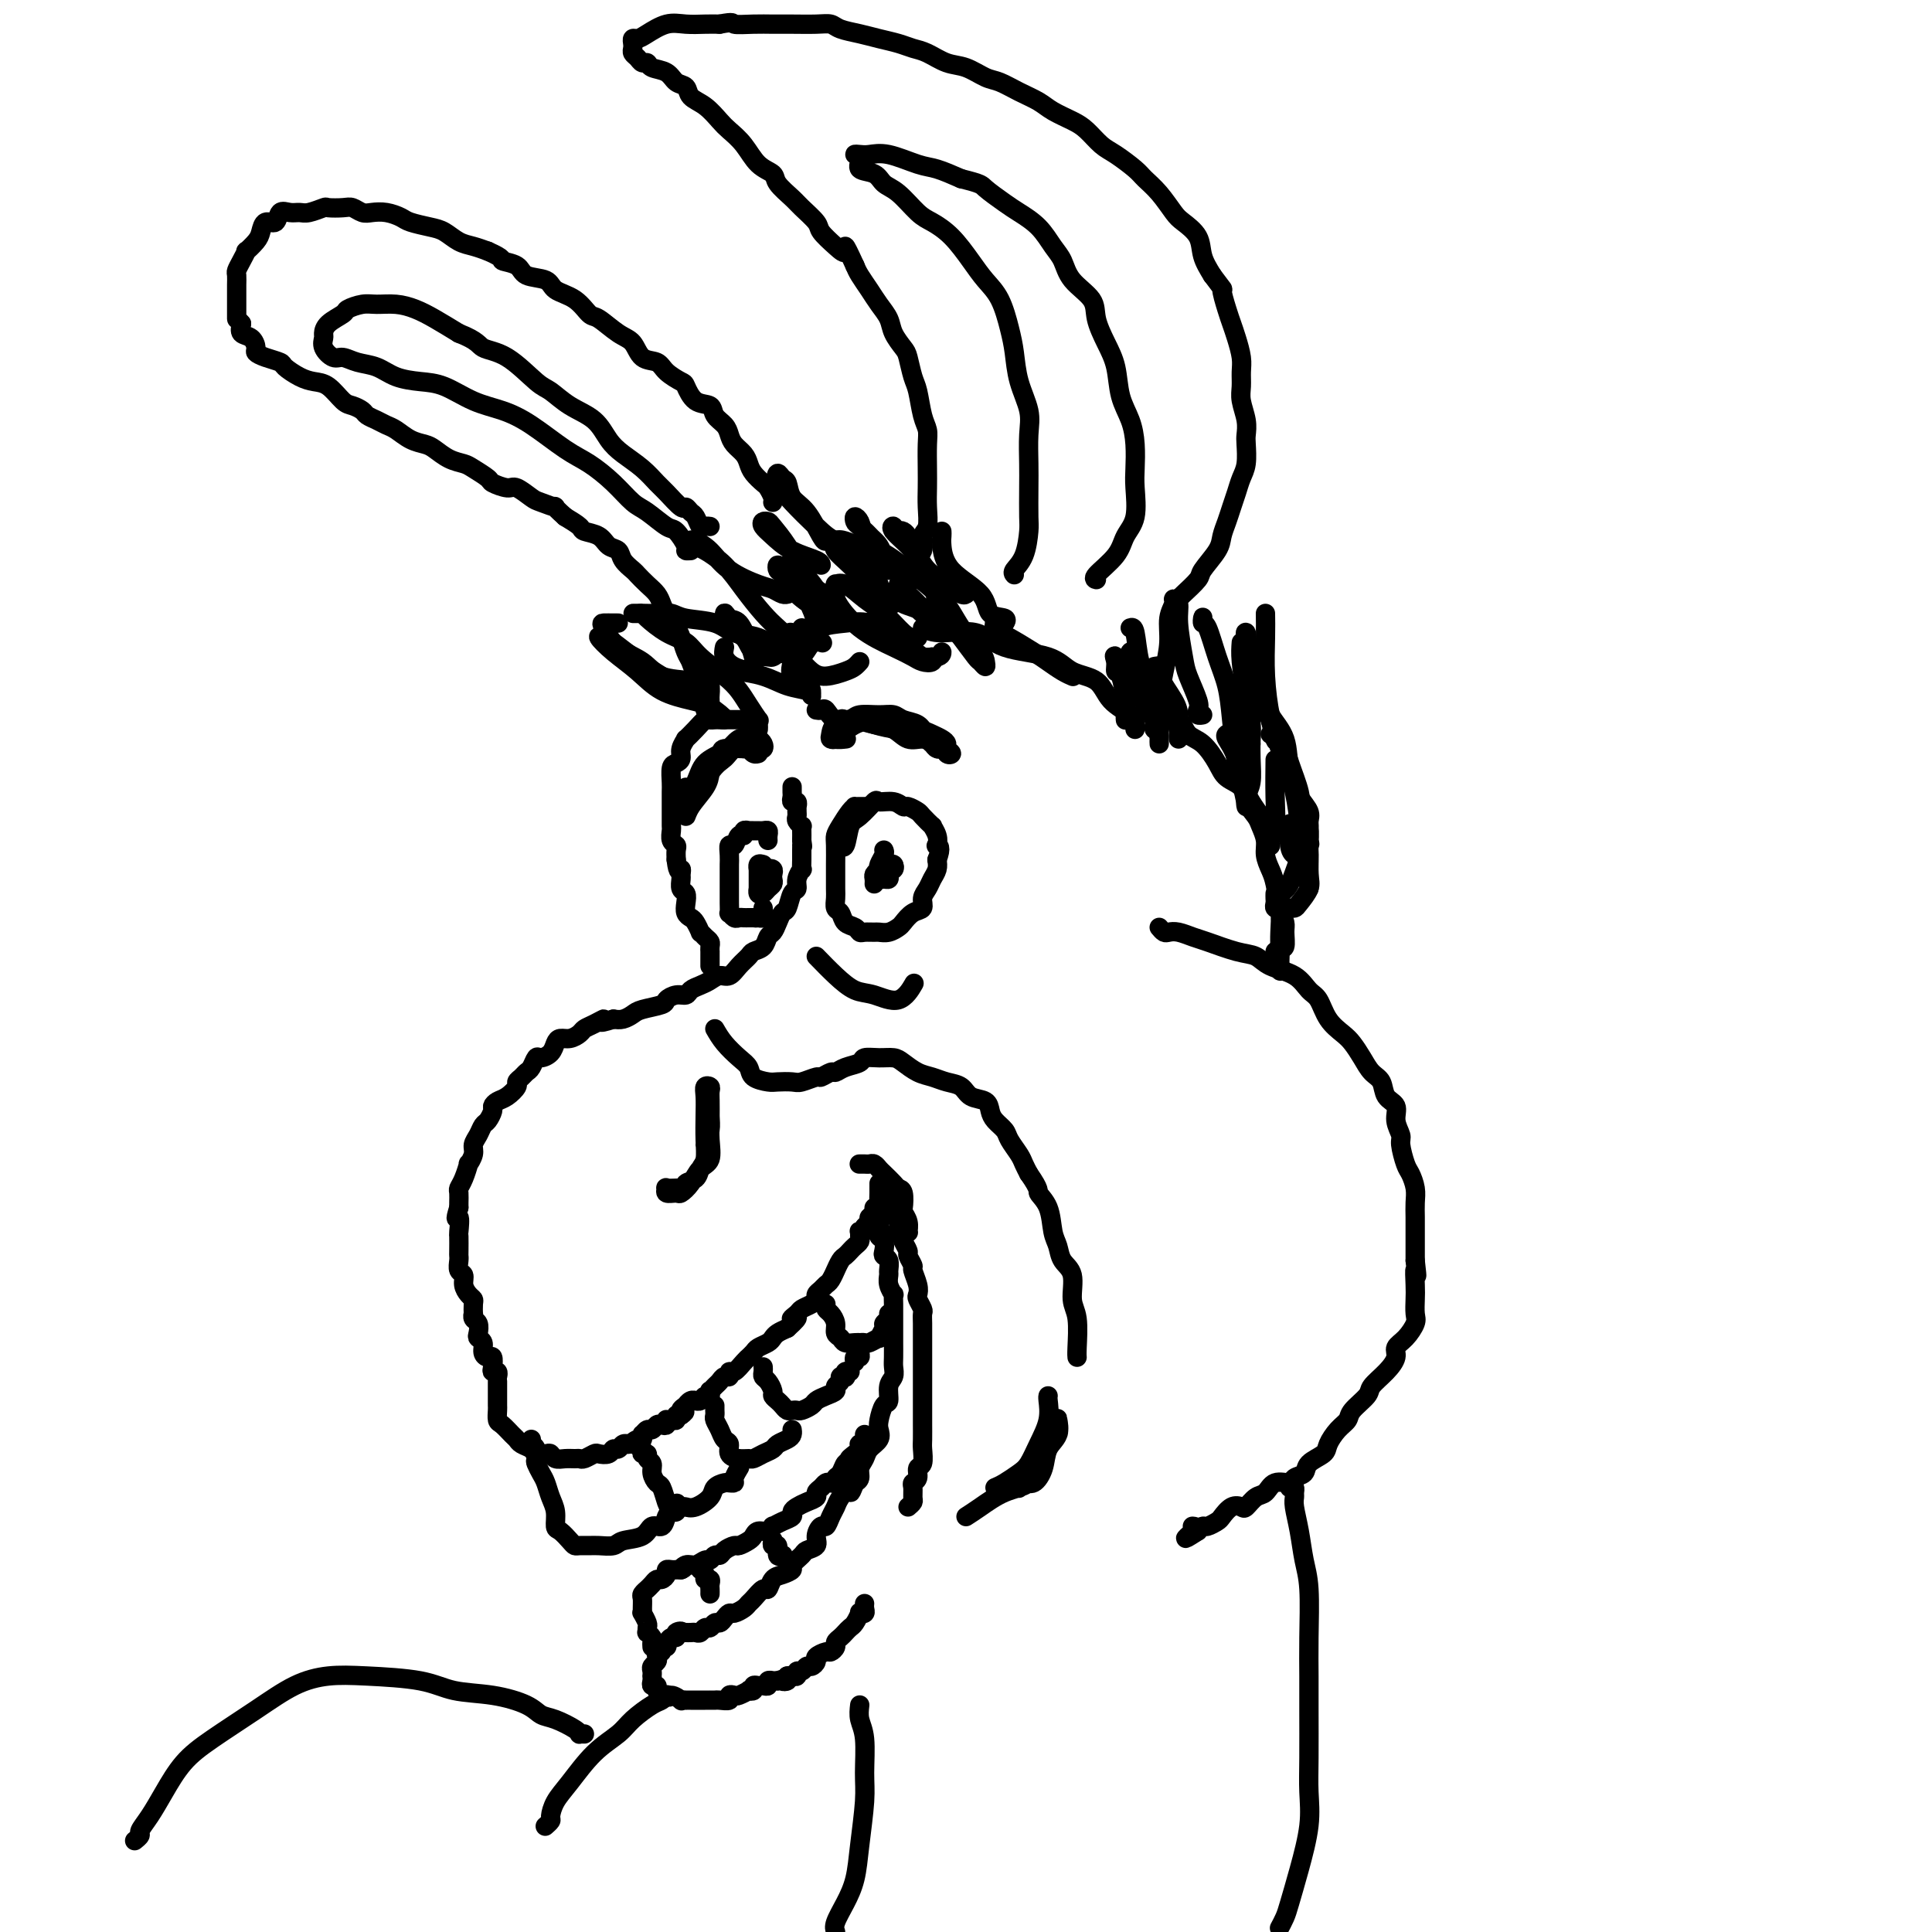 <svg viewBox='0 0 400 400' version='1.1' xmlns='http://www.w3.org/2000/svg' xmlns:xlink='http://www.w3.org/1999/xlink'><g fill='none' stroke='rgb(0,0,0)' stroke-width='4' stroke-linecap='round' stroke-linejoin='round'><path d='M155,149c-0.024,-0.000 -0.048,-0.000 0,0c0.048,0.000 0.168,0.000 0,0c-0.168,-0.000 -0.622,-0.000 -1,0c-0.378,0.000 -0.679,0.000 -1,0c-0.321,-0.000 -0.663,-0.000 -1,0c-0.337,0.000 -0.668,0.000 -1,0c-0.332,-0.000 -0.666,-0.002 -1,0c-0.334,0.002 -0.669,0.006 -1,0c-0.331,-0.006 -0.657,-0.022 -1,0c-0.343,0.022 -0.704,0.081 -1,0c-0.296,-0.081 -0.528,-0.303 -1,0c-0.472,0.303 -1.183,1.131 -2,2c-0.817,0.869 -1.738,1.777 -2,2c-0.262,0.223 0.136,-0.240 0,0c-0.136,0.240 -0.807,1.185 -1,2c-0.193,0.815 0.092,1.502 0,2c-0.092,0.498 -0.561,0.809 -1,1c-0.439,0.191 -0.850,0.263 -1,1c-0.150,0.737 -0.040,2.138 0,3c0.040,0.862 0.011,1.186 0,2c-0.011,0.814 -0.004,2.120 0,3c0.004,0.880 0.005,1.335 0,2c-0.005,0.665 -0.015,1.539 0,2c0.015,0.461 0.057,0.507 0,1c-0.057,0.493 -0.211,1.431 0,2c0.211,0.569 0.788,0.769 1,1c0.212,0.231 0.061,0.495 0,1c-0.061,0.505 -0.030,1.253 0,2'/><path d='M140,178c0.382,3.340 0.838,2.189 1,2c0.162,-0.189 0.029,0.582 0,1c-0.029,0.418 0.044,0.483 0,1c-0.044,0.517 -0.205,1.487 0,2c0.205,0.513 0.776,0.570 1,1c0.224,0.430 0.103,1.233 0,2c-0.103,0.767 -0.186,1.497 0,2c0.186,0.503 0.641,0.779 1,1c0.359,0.221 0.622,0.388 1,1c0.378,0.612 0.872,1.669 1,2c0.128,0.331 -0.109,-0.065 0,0c0.109,0.065 0.565,0.591 1,1c0.435,0.409 0.849,0.701 1,1c0.151,0.299 0.041,0.605 0,1c-0.041,0.395 -0.011,0.880 0,1c0.011,0.120 0.003,-0.126 0,0c-0.003,0.126 -0.001,0.622 0,1c0.001,0.378 0.000,0.637 0,1c-0.000,0.363 -0.000,0.828 0,1c0.000,0.172 0.000,0.049 0,0c-0.000,-0.049 -0.000,-0.025 0,0'/><path d='M164,163c0.002,-0.092 0.004,-0.183 0,0c-0.004,0.183 -0.015,0.642 0,1c0.015,0.358 0.057,0.617 0,1c-0.057,0.383 -0.211,0.890 0,1c0.211,0.110 0.789,-0.178 1,0c0.211,0.178 0.056,0.821 0,1c-0.056,0.179 -0.011,-0.106 0,0c0.011,0.106 -0.011,0.602 0,1c0.011,0.398 0.056,0.697 0,1c-0.056,0.303 -0.211,0.609 0,1c0.211,0.391 0.789,0.868 1,1c0.211,0.132 0.057,-0.080 0,0c-0.057,0.080 -0.016,0.451 0,1c0.016,0.549 0.008,1.274 0,2'/><path d='M166,174c0.309,1.938 0.083,1.284 0,1c-0.083,-0.284 -0.021,-0.197 0,0c0.021,0.197 0.002,0.503 0,1c-0.002,0.497 0.014,1.184 0,2c-0.014,0.816 -0.059,1.761 0,2c0.059,0.239 0.223,-0.226 0,0c-0.223,0.226 -0.833,1.145 -1,2c-0.167,0.855 0.110,1.646 0,2c-0.110,0.354 -0.607,0.270 -1,1c-0.393,0.730 -0.683,2.275 -1,3c-0.317,0.725 -0.661,0.632 -1,1c-0.339,0.368 -0.672,1.198 -1,2c-0.328,0.802 -0.650,1.576 -1,2c-0.350,0.424 -0.727,0.497 -1,1c-0.273,0.503 -0.443,1.435 -1,2c-0.557,0.565 -1.500,0.763 -2,1c-0.500,0.237 -0.557,0.511 -1,1c-0.443,0.489 -1.273,1.192 -2,2c-0.727,0.808 -1.350,1.722 -2,2c-0.650,0.278 -1.325,-0.079 -2,0c-0.675,0.079 -1.349,0.595 -2,1c-0.651,0.405 -1.278,0.700 -2,1c-0.722,0.300 -1.538,0.605 -2,1c-0.462,0.395 -0.568,0.879 -1,1c-0.432,0.121 -1.190,-0.123 -2,0c-0.810,0.123 -1.673,0.611 -2,1c-0.327,0.389 -0.118,0.679 -1,1c-0.882,0.321 -2.855,0.674 -4,1c-1.145,0.326 -1.462,0.626 -2,1c-0.538,0.374 -1.297,0.821 -2,1c-0.703,0.179 -1.352,0.089 -2,0'/><path d='M127,211c-4.074,1.345 -2.260,0.207 -2,0c0.260,-0.207 -1.033,0.518 -2,1c-0.967,0.482 -1.607,0.720 -2,1c-0.393,0.280 -0.538,0.603 -1,1c-0.462,0.397 -1.241,0.867 -2,1c-0.759,0.133 -1.499,-0.071 -2,0c-0.501,0.071 -0.764,0.418 -1,1c-0.236,0.582 -0.444,1.399 -1,2c-0.556,0.601 -1.458,0.987 -2,1c-0.542,0.013 -0.724,-0.347 -1,0c-0.276,0.347 -0.647,1.401 -1,2c-0.353,0.599 -0.689,0.742 -1,1c-0.311,0.258 -0.598,0.632 -1,1c-0.402,0.368 -0.921,0.729 -1,1c-0.079,0.271 0.281,0.453 0,1c-0.281,0.547 -1.203,1.460 -2,2c-0.797,0.540 -1.471,0.707 -2,1c-0.529,0.293 -0.915,0.711 -1,1c-0.085,0.289 0.131,0.448 0,1c-0.131,0.552 -0.608,1.498 -1,2c-0.392,0.502 -0.697,0.559 -1,1c-0.303,0.441 -0.602,1.264 -1,2c-0.398,0.736 -0.894,1.383 -1,2c-0.106,0.617 0.178,1.202 0,2c-0.178,0.798 -0.818,1.809 -1,2c-0.182,0.191 0.095,-0.440 0,0c-0.095,0.440 -0.561,1.949 -1,3c-0.439,1.051 -0.850,1.642 -1,2c-0.150,0.358 -0.041,0.481 0,1c0.041,0.519 0.012,1.434 0,2c-0.012,0.566 -0.006,0.783 0,1'/><path d='M95,250c-1.083,3.524 -0.290,1.833 0,2c0.290,0.167 0.078,2.190 0,3c-0.078,0.810 -0.022,0.406 0,1c0.022,0.594 0.010,2.186 0,3c-0.010,0.814 -0.017,0.851 0,1c0.017,0.149 0.060,0.411 0,1c-0.060,0.589 -0.223,1.506 0,2c0.223,0.494 0.830,0.565 1,1c0.170,0.435 -0.098,1.235 0,2c0.098,0.765 0.562,1.497 1,2c0.438,0.503 0.848,0.779 1,1c0.152,0.221 0.044,0.387 0,1c-0.044,0.613 -0.026,1.674 0,2c0.026,0.326 0.058,-0.081 0,0c-0.058,0.081 -0.208,0.651 0,1c0.208,0.349 0.773,0.478 1,1c0.227,0.522 0.116,1.436 0,2c-0.116,0.564 -0.238,0.776 0,1c0.238,0.224 0.834,0.459 1,1c0.166,0.541 -0.100,1.389 0,2c0.100,0.611 0.567,0.986 1,1c0.433,0.014 0.834,-0.332 1,0c0.166,0.332 0.097,1.343 0,2c-0.097,0.657 -0.222,0.961 0,1c0.222,0.039 0.791,-0.185 1,0c0.209,0.185 0.056,0.781 0,1c-0.056,0.219 -0.016,0.063 0,0c0.016,-0.063 0.008,-0.031 0,0'/><path d='M103,286c0.000,0.331 0.000,0.662 0,1c-0.000,0.338 -0.000,0.682 0,1c0.000,0.318 0.000,0.609 0,1c-0.000,0.391 -0.001,0.882 0,1c0.001,0.118 0.002,-0.138 0,0c-0.002,0.138 -0.008,0.671 0,1c0.008,0.329 0.030,0.455 0,1c-0.030,0.545 -0.111,1.508 0,2c0.111,0.492 0.415,0.513 1,1c0.585,0.487 1.451,1.441 2,2c0.549,0.559 0.781,0.725 1,1c0.219,0.275 0.426,0.661 1,1c0.574,0.339 1.515,0.630 2,1c0.485,0.370 0.514,0.817 1,1c0.486,0.183 1.429,0.102 2,0c0.571,-0.102 0.769,-0.224 1,0c0.231,0.224 0.495,0.793 1,1c0.505,0.207 1.253,0.052 2,0c0.747,-0.052 1.495,-0.000 2,0c0.505,0.000 0.769,-0.051 1,0c0.231,0.051 0.429,0.206 1,0c0.571,-0.206 1.515,-0.772 2,-1c0.485,-0.228 0.511,-0.117 1,0c0.489,0.117 1.441,0.242 2,0c0.559,-0.242 0.724,-0.849 1,-1c0.276,-0.151 0.662,0.155 1,0c0.338,-0.155 0.630,-0.773 1,-1c0.370,-0.227 0.820,-0.065 1,0c0.180,0.065 0.090,0.032 0,0'/><path d='M130,299c3.121,-0.244 1.424,0.146 1,0c-0.424,-0.146 0.425,-0.828 1,-1c0.575,-0.172 0.875,0.165 1,0c0.125,-0.165 0.075,-0.833 0,-1c-0.075,-0.167 -0.175,0.165 0,0c0.175,-0.165 0.625,-0.828 1,-1c0.375,-0.172 0.675,0.146 1,0c0.325,-0.146 0.675,-0.757 1,-1c0.325,-0.243 0.626,-0.118 1,0c0.374,0.118 0.822,0.229 1,0c0.178,-0.229 0.085,-0.797 0,-1c-0.085,-0.203 -0.163,-0.040 0,0c0.163,0.040 0.566,-0.042 1,0c0.434,0.042 0.900,0.207 1,0c0.100,-0.207 -0.165,-0.787 0,-1c0.165,-0.213 0.762,-0.061 1,0c0.238,0.061 0.119,0.030 0,0'/><path d='M141,293c1.638,-1.090 0.233,-0.814 0,-1c-0.233,-0.186 0.707,-0.835 1,-1c0.293,-0.165 -0.062,0.153 0,0c0.062,-0.153 0.541,-0.777 1,-1c0.459,-0.223 0.897,-0.045 1,0c0.103,0.045 -0.130,-0.045 0,0c0.130,0.045 0.622,0.223 1,0c0.378,-0.223 0.640,-0.847 1,-1c0.360,-0.153 0.817,0.167 1,0c0.183,-0.167 0.090,-0.819 0,-1c-0.090,-0.181 -0.178,0.110 0,0c0.178,-0.110 0.621,-0.622 1,-1c0.379,-0.378 0.692,-0.621 1,-1c0.308,-0.379 0.611,-0.893 1,-1c0.389,-0.107 0.865,0.192 1,0c0.135,-0.192 -0.070,-0.874 0,-1c0.070,-0.126 0.414,0.303 1,0c0.586,-0.303 1.413,-1.338 2,-2c0.587,-0.662 0.935,-0.951 1,-1c0.065,-0.049 -0.151,0.142 0,0c0.151,-0.142 0.670,-0.615 1,-1c0.330,-0.385 0.473,-0.680 1,-1c0.527,-0.320 1.440,-0.663 2,-1c0.560,-0.337 0.766,-0.668 1,-1c0.234,-0.332 0.495,-0.666 1,-1c0.505,-0.334 1.252,-0.667 2,-1'/><path d='M163,275c3.578,-3.190 1.523,-2.164 1,-2c-0.523,0.164 0.486,-0.533 1,-1c0.514,-0.467 0.533,-0.702 1,-1c0.467,-0.298 1.382,-0.657 2,-1c0.618,-0.343 0.939,-0.668 1,-1c0.061,-0.332 -0.137,-0.671 0,-1c0.137,-0.329 0.610,-0.647 1,-1c0.390,-0.353 0.696,-0.742 1,-1c0.304,-0.258 0.606,-0.384 1,-1c0.394,-0.616 0.879,-1.723 1,-2c0.121,-0.277 -0.123,0.277 0,0c0.123,-0.277 0.611,-1.384 1,-2c0.389,-0.616 0.679,-0.742 1,-1c0.321,-0.258 0.675,-0.647 1,-1c0.325,-0.353 0.622,-0.669 1,-1c0.378,-0.331 0.837,-0.676 1,-1c0.163,-0.324 0.030,-0.625 0,-1c-0.030,-0.375 0.044,-0.822 0,-1c-0.044,-0.178 -0.204,-0.086 0,0c0.204,0.086 0.773,0.168 1,0c0.227,-0.168 0.114,-0.584 0,-1'/><path d='M179,254c2.697,-3.201 1.440,-0.704 1,0c-0.440,0.704 -0.061,-0.385 0,-1c0.061,-0.615 -0.194,-0.755 0,-1c0.194,-0.245 0.837,-0.594 1,-1c0.163,-0.406 -0.152,-0.869 0,-1c0.152,-0.131 0.773,0.071 1,0c0.227,-0.071 0.061,-0.415 0,-1c-0.061,-0.585 -0.016,-1.411 0,-2c0.016,-0.589 0.004,-0.941 0,-1c-0.004,-0.059 -0.001,0.177 0,0c0.001,-0.177 0.000,-0.765 0,-1c-0.000,-0.235 -0.000,-0.118 0,0'/><path d='M178,241c-0.089,0.002 -0.178,0.004 0,0c0.178,-0.004 0.624,-0.013 1,0c0.376,0.013 0.682,0.049 1,0c0.318,-0.049 0.648,-0.181 1,0c0.352,0.181 0.725,0.676 1,1c0.275,0.324 0.452,0.476 1,1c0.548,0.524 1.466,1.421 2,2c0.534,0.579 0.683,0.840 1,1c0.317,0.160 0.803,0.218 1,1c0.197,0.782 0.106,2.286 0,3c-0.106,0.714 -0.228,0.636 0,1c0.228,0.364 0.807,1.169 1,2c0.193,0.831 0.000,1.687 0,2c-0.000,0.313 0.192,0.084 0,0c-0.192,-0.084 -0.769,-0.024 -1,0c-0.231,0.024 -0.115,0.012 0,0'/><path d='M182,246c0.000,-0.089 0.000,-0.177 0,0c0.000,0.177 0.000,0.621 0,1c0.000,0.379 0.000,0.693 0,1c0.000,0.307 0.000,0.607 0,1c0.000,0.393 -0.000,0.879 0,1c0.000,0.121 0.000,-0.122 0,0c0.000,0.122 0.000,0.610 0,1c0.000,0.390 0.000,0.683 0,1c0.000,0.317 0.000,0.659 0,1'/><path d='M182,253c0.016,1.484 0.056,1.693 0,2c-0.056,0.307 -0.207,0.711 0,1c0.207,0.289 0.773,0.463 1,1c0.227,0.537 0.114,1.439 0,2c-0.114,0.561 -0.228,0.783 0,1c0.228,0.217 0.797,0.430 1,1c0.203,0.570 0.040,1.496 0,2c-0.040,0.504 0.042,0.586 0,1c-0.042,0.414 -0.207,1.162 0,2c0.207,0.838 0.788,1.768 1,2c0.212,0.232 0.057,-0.233 0,0c-0.057,0.233 -0.015,1.166 0,2c0.015,0.834 0.004,1.570 0,2c-0.004,0.430 -0.001,0.556 0,1c0.001,0.444 -0.000,1.207 0,2c0.000,0.793 0.001,1.616 0,2c-0.001,0.384 -0.004,0.328 0,1c0.004,0.672 0.016,2.072 0,3c-0.016,0.928 -0.060,1.385 0,2c0.060,0.615 0.223,1.390 0,2c-0.223,0.610 -0.831,1.055 -1,2c-0.169,0.945 0.100,2.389 0,3c-0.100,0.611 -0.570,0.390 -1,1c-0.430,0.610 -0.822,2.050 -1,3c-0.178,0.950 -0.143,1.409 0,2c0.143,0.591 0.393,1.314 0,2c-0.393,0.686 -1.428,1.336 -2,2c-0.572,0.664 -0.679,1.343 -1,2c-0.321,0.657 -0.856,1.292 -1,2c-0.144,0.708 0.102,1.488 0,2c-0.102,0.512 -0.551,0.756 -1,1'/><path d='M177,307c-1.356,3.535 -0.745,1.372 -1,1c-0.255,-0.372 -1.378,1.048 -2,2c-0.622,0.952 -0.745,1.438 -1,2c-0.255,0.562 -0.641,1.201 -1,2c-0.359,0.799 -0.692,1.758 -1,2c-0.308,0.242 -0.592,-0.235 -1,0c-0.408,0.235 -0.940,1.180 -1,2c-0.060,0.820 0.353,1.515 0,2c-0.353,0.485 -1.474,0.760 -2,1c-0.526,0.240 -0.459,0.444 -1,1c-0.541,0.556 -1.689,1.463 -2,2c-0.311,0.537 0.216,0.702 0,1c-0.216,0.298 -1.175,0.728 -2,1c-0.825,0.272 -1.517,0.388 -2,1c-0.483,0.612 -0.758,1.722 -1,2c-0.242,0.278 -0.450,-0.275 -1,0c-0.550,0.275 -1.443,1.379 -2,2c-0.557,0.621 -0.779,0.757 -1,1c-0.221,0.243 -0.440,0.591 -1,1c-0.560,0.409 -1.459,0.879 -2,1c-0.541,0.121 -0.722,-0.107 -1,0c-0.278,0.107 -0.652,0.550 -1,1c-0.348,0.450 -0.671,0.909 -1,1c-0.329,0.091 -0.666,-0.186 -1,0c-0.334,0.186 -0.667,0.834 -1,1c-0.333,0.166 -0.667,-0.152 -1,0c-0.333,0.152 -0.667,0.773 -1,1c-0.333,0.227 -0.667,0.061 -1,0c-0.333,-0.061 -0.667,-0.016 -1,0c-0.333,0.016 -0.667,0.005 -1,0c-0.333,-0.005 -0.667,-0.002 -1,0'/><path d='M141,338c-2.721,1.410 -0.522,0.434 0,0c0.522,-0.434 -0.631,-0.328 -1,0c-0.369,0.328 0.046,0.876 0,1c-0.046,0.124 -0.552,-0.178 -1,0c-0.448,0.178 -0.837,0.836 -1,1c-0.163,0.164 -0.100,-0.167 0,0c0.100,0.167 0.237,0.832 0,1c-0.237,0.168 -0.847,-0.162 -1,0c-0.153,0.162 0.151,0.817 0,1c-0.151,0.183 -0.759,-0.106 -1,0c-0.241,0.106 -0.117,0.607 0,1c0.117,0.393 0.227,0.679 0,1c-0.227,0.321 -0.793,0.677 -1,1c-0.207,0.323 -0.057,0.612 0,1c0.057,0.388 0.019,0.874 0,1c-0.019,0.126 -0.020,-0.107 0,0c0.020,0.107 0.061,0.554 0,1c-0.061,0.446 -0.223,0.890 0,1c0.223,0.110 0.830,-0.114 1,0c0.170,0.114 -0.099,0.567 0,1c0.099,0.433 0.565,0.847 1,1c0.435,0.153 0.839,0.044 1,0c0.161,-0.044 0.081,-0.022 0,0'/><path d='M138,351c0.565,0.868 0.476,0.036 1,0c0.524,-0.036 1.660,0.722 2,1c0.340,0.278 -0.117,0.074 0,0c0.117,-0.074 0.808,-0.020 1,0c0.192,0.020 -0.116,0.005 0,0c0.116,-0.005 0.657,-0.001 1,0c0.343,0.001 0.487,0.000 1,0c0.513,-0.000 1.393,-0.000 2,0c0.607,0.000 0.941,0.001 1,0c0.059,-0.001 -0.157,-0.004 0,0c0.157,0.004 0.686,0.015 1,0c0.314,-0.015 0.411,-0.056 1,0c0.589,0.056 1.668,0.207 2,0c0.332,-0.207 -0.084,-0.774 0,-1c0.084,-0.226 0.667,-0.112 1,0c0.333,0.112 0.414,0.222 1,0c0.586,-0.222 1.677,-0.777 2,-1c0.323,-0.223 -0.121,-0.112 0,0c0.121,0.112 0.807,0.227 1,0c0.193,-0.227 -0.107,-0.797 0,-1c0.107,-0.203 0.621,-0.040 1,0c0.379,0.040 0.623,-0.042 1,0c0.377,0.042 0.888,0.207 1,0c0.112,-0.207 -0.176,-0.788 0,-1c0.176,-0.212 0.817,-0.057 1,0c0.183,0.057 -0.090,0.016 0,0c0.090,-0.016 0.545,-0.008 1,0'/><path d='M161,348c1.714,-0.631 1.000,-0.208 1,0c0.000,0.208 0.714,0.202 1,0c0.286,-0.202 0.143,-0.601 0,-1'/><path d='M163,347c0.553,-0.150 0.936,-0.025 1,0c0.064,0.025 -0.190,-0.050 0,0c0.190,0.050 0.824,0.224 1,0c0.176,-0.224 -0.106,-0.848 0,-1c0.106,-0.152 0.601,0.167 1,0c0.399,-0.167 0.702,-0.819 1,-1c0.298,-0.181 0.590,0.110 1,0c0.410,-0.110 0.937,-0.621 1,-1c0.063,-0.379 -0.338,-0.626 0,-1c0.338,-0.374 1.414,-0.874 2,-1c0.586,-0.126 0.682,0.121 1,0c0.318,-0.121 0.859,-0.610 1,-1c0.141,-0.390 -0.117,-0.681 0,-1c0.117,-0.319 0.610,-0.667 1,-1c0.390,-0.333 0.678,-0.650 1,-1c0.322,-0.350 0.679,-0.734 1,-1c0.321,-0.266 0.608,-0.414 1,-1c0.392,-0.586 0.890,-1.611 1,-2c0.110,-0.389 -0.167,-0.143 0,0c0.167,0.143 0.777,0.183 1,0c0.223,-0.183 0.060,-0.588 0,-1c-0.060,-0.412 -0.017,-0.832 0,-1c0.017,-0.168 0.009,-0.084 0,0'/><path d='M188,312c0.425,-0.363 0.850,-0.726 1,-1c0.150,-0.274 0.025,-0.459 0,-1c-0.025,-0.541 0.050,-1.438 0,-2c-0.050,-0.562 -0.224,-0.788 0,-1c0.224,-0.212 0.845,-0.411 1,-1c0.155,-0.589 -0.154,-1.567 0,-2c0.154,-0.433 0.773,-0.323 1,-1c0.227,-0.677 0.061,-2.143 0,-3c-0.061,-0.857 -0.016,-1.104 0,-2c0.016,-0.896 0.004,-2.442 0,-3c-0.004,-0.558 -0.001,-0.127 0,-1c0.001,-0.873 0.000,-3.049 0,-4c-0.000,-0.951 -0.000,-0.677 0,-1c0.000,-0.323 0.000,-1.241 0,-2c-0.000,-0.759 -0.000,-1.357 0,-2c0.000,-0.643 0.000,-1.330 0,-2c-0.000,-0.670 -0.000,-1.321 0,-2c0.000,-0.679 0.001,-1.385 0,-2c-0.001,-0.615 -0.004,-1.138 0,-2c0.004,-0.862 0.015,-2.062 0,-3c-0.015,-0.938 -0.055,-1.615 0,-2c0.055,-0.385 0.207,-0.478 0,-1c-0.207,-0.522 -0.772,-1.473 -1,-2c-0.228,-0.527 -0.118,-0.632 0,-1c0.118,-0.368 0.243,-1.001 0,-2c-0.243,-0.999 -0.853,-2.365 -1,-3c-0.147,-0.635 0.171,-0.537 0,-1c-0.171,-0.463 -0.829,-1.485 -1,-2c-0.171,-0.515 0.146,-0.523 0,-1c-0.146,-0.477 -0.756,-1.422 -1,-2c-0.244,-0.578 -0.122,-0.789 0,-1'/><path d='M187,256c-0.841,-2.495 -0.942,-1.233 -1,-1c-0.058,0.233 -0.072,-0.564 0,-1c0.072,-0.436 0.230,-0.512 0,-1c-0.230,-0.488 -0.846,-1.387 -1,-2c-0.154,-0.613 0.156,-0.938 0,-1c-0.156,-0.062 -0.778,0.140 -1,0c-0.222,-0.140 -0.046,-0.622 0,-1c0.046,-0.378 -0.040,-0.651 0,-1c0.040,-0.349 0.207,-0.774 0,-1c-0.207,-0.226 -0.786,-0.253 -1,0c-0.214,0.253 -0.061,0.787 0,1c0.061,0.213 0.031,0.107 0,0'/><path d='M110,298c0.030,0.438 0.060,0.876 0,1c-0.060,0.124 -0.209,-0.066 0,0c0.209,0.066 0.777,0.387 1,1c0.223,0.613 0.101,1.518 0,2c-0.101,0.482 -0.181,0.540 0,1c0.181,0.460 0.622,1.321 1,2c0.378,0.679 0.692,1.175 1,2c0.308,0.825 0.611,1.979 1,3c0.389,1.021 0.864,1.909 1,3c0.136,1.091 -0.067,2.383 0,3c0.067,0.617 0.402,0.558 1,1c0.598,0.442 1.457,1.386 2,2c0.543,0.614 0.769,0.897 1,1c0.231,0.103 0.469,0.024 1,0c0.531,-0.024 1.357,0.006 2,0c0.643,-0.006 1.102,-0.048 2,0c0.898,0.048 2.233,0.186 3,0c0.767,-0.186 0.965,-0.697 2,-1c1.035,-0.303 2.907,-0.397 4,-1c1.093,-0.603 1.407,-1.716 2,-2c0.593,-0.284 1.466,0.260 2,0c0.534,-0.260 0.729,-1.324 1,-2c0.271,-0.676 0.619,-0.965 1,-1c0.381,-0.035 0.795,0.183 1,0c0.205,-0.183 0.201,-0.767 0,-1c-0.201,-0.233 -0.601,-0.117 -1,0'/><path d='M139,312c2.000,-1.333 1.000,-0.667 0,0'/><path d='M133,300c-0.122,0.448 -0.244,0.896 0,1c0.244,0.104 0.853,-0.137 1,0c0.147,0.137 -0.168,0.650 0,1c0.168,0.350 0.819,0.535 1,1c0.181,0.465 -0.107,1.211 0,2c0.107,0.789 0.610,1.623 1,2c0.390,0.377 0.667,0.297 1,1c0.333,0.703 0.721,2.190 1,3c0.279,0.810 0.450,0.943 1,1c0.550,0.057 1.480,0.037 2,0c0.520,-0.037 0.629,-0.091 1,0c0.371,0.091 1.003,0.326 2,0c0.997,-0.326 2.357,-1.212 3,-2c0.643,-0.788 0.569,-1.479 1,-2c0.431,-0.521 1.368,-0.874 2,-1c0.632,-0.126 0.958,-0.027 1,0c0.042,0.027 -0.199,-0.018 0,0c0.199,0.018 0.837,0.097 1,0c0.163,-0.097 -0.148,-0.372 0,-1c0.148,-0.628 0.757,-1.608 1,-2c0.243,-0.392 0.122,-0.196 0,0'/><path d='M148,291c-0.007,0.328 -0.013,0.655 0,1c0.013,0.345 0.046,0.707 0,1c-0.046,0.293 -0.172,0.516 0,1c0.172,0.484 0.640,1.230 1,2c0.360,0.770 0.611,1.565 1,2c0.389,0.435 0.915,0.510 1,1c0.085,0.490 -0.273,1.396 0,2c0.273,0.604 1.176,0.905 2,1c0.824,0.095 1.568,-0.016 2,0c0.432,0.016 0.553,0.159 1,0c0.447,-0.159 1.220,-0.620 2,-1c0.780,-0.380 1.568,-0.680 2,-1c0.432,-0.320 0.508,-0.660 1,-1c0.492,-0.340 1.400,-0.679 2,-1c0.600,-0.321 0.892,-0.625 1,-1c0.108,-0.375 0.031,-0.821 0,-1c-0.031,-0.179 -0.015,-0.089 0,0'/><path d='M158,283c0.022,0.325 0.044,0.650 0,1c-0.044,0.350 -0.152,0.724 0,1c0.152,0.276 0.566,0.455 1,1c0.434,0.545 0.890,1.456 1,2c0.110,0.544 -0.125,0.720 0,1c0.125,0.280 0.611,0.663 1,1c0.389,0.337 0.680,0.627 1,1c0.320,0.373 0.667,0.829 1,1c0.333,0.171 0.652,0.057 1,0c0.348,-0.057 0.726,-0.057 1,0c0.274,0.057 0.445,0.170 1,0c0.555,-0.170 1.492,-0.623 2,-1c0.508,-0.377 0.585,-0.678 1,-1c0.415,-0.322 1.168,-0.664 2,-1c0.832,-0.336 1.743,-0.665 2,-1c0.257,-0.335 -0.141,-0.677 0,-1c0.141,-0.323 0.821,-0.626 1,-1c0.179,-0.374 -0.145,-0.818 0,-1c0.145,-0.182 0.757,-0.101 1,0c0.243,0.101 0.117,0.223 0,0c-0.117,-0.223 -0.224,-0.791 0,-1c0.224,-0.209 0.778,-0.060 1,0c0.222,0.060 0.111,0.030 0,0'/><path d='M171,270c-0.081,0.355 -0.162,0.711 0,1c0.162,0.289 0.567,0.512 1,1c0.433,0.488 0.893,1.241 1,2c0.107,0.759 -0.139,1.524 0,2c0.139,0.476 0.663,0.664 1,1c0.337,0.336 0.486,0.822 1,1c0.514,0.178 1.393,0.049 2,0c0.607,-0.049 0.941,-0.017 1,0c0.059,0.017 -0.157,0.021 0,0c0.157,-0.021 0.687,-0.065 1,0c0.313,0.065 0.408,0.239 1,0c0.592,-0.239 1.679,-0.890 2,-1c0.321,-0.110 -0.124,0.321 0,0c0.124,-0.321 0.818,-1.392 1,-2c0.182,-0.608 -0.147,-0.751 0,-1c0.147,-0.249 0.771,-0.603 1,-1c0.229,-0.397 0.062,-0.838 0,-1c-0.062,-0.162 -0.018,-0.046 0,0c0.018,0.046 0.009,0.023 0,0'/><path d='M177,282c-0.113,-0.445 -0.226,-0.890 0,-1c0.226,-0.110 0.793,0.115 1,0c0.207,-0.115 0.056,-0.569 0,-1c-0.056,-0.431 -0.016,-0.837 0,-1c0.016,-0.163 0.008,-0.081 0,0'/><path d='M135,339c-0.000,0.346 -0.000,0.692 0,1c0.000,0.308 0.001,0.577 0,1c-0.001,0.423 -0.004,0.999 0,1c0.004,0.001 0.015,-0.573 0,-1c-0.015,-0.427 -0.057,-0.706 0,-1c0.057,-0.294 0.212,-0.602 0,-1c-0.212,-0.398 -0.793,-0.885 -1,-1c-0.207,-0.115 -0.041,0.141 0,0c0.041,-0.141 -0.042,-0.681 0,-1c0.042,-0.319 0.208,-0.418 0,-1c-0.208,-0.582 -0.789,-1.647 -1,-2c-0.211,-0.353 -0.053,0.007 0,0c0.053,-0.007 -0.001,-0.379 0,-1c0.001,-0.621 0.056,-1.490 0,-2c-0.056,-0.510 -0.222,-0.663 0,-1c0.222,-0.337 0.833,-0.860 1,-1c0.167,-0.140 -0.109,0.103 0,0c0.109,-0.103 0.603,-0.553 1,-1c0.397,-0.447 0.698,-0.890 1,-1c0.302,-0.110 0.606,0.114 1,0c0.394,-0.114 0.879,-0.567 1,-1c0.121,-0.433 -0.122,-0.848 0,-1c0.122,-0.152 0.610,-0.041 1,0c0.390,0.041 0.683,0.012 1,0c0.317,-0.012 0.659,-0.006 1,0'/><path d='M141,325c1.202,-0.708 0.206,0.022 0,0c-0.206,-0.022 0.379,-0.794 1,-1c0.621,-0.206 1.280,0.156 2,0c0.720,-0.156 1.501,-0.829 2,-1c0.499,-0.171 0.715,0.160 1,0c0.285,-0.160 0.639,-0.813 1,-1c0.361,-0.187 0.730,0.090 1,0c0.270,-0.090 0.440,-0.549 1,-1c0.560,-0.451 1.511,-0.896 2,-1c0.489,-0.104 0.516,0.131 1,0c0.484,-0.131 1.426,-0.627 2,-1c0.574,-0.373 0.779,-0.621 1,-1c0.221,-0.379 0.457,-0.889 1,-1c0.543,-0.111 1.393,0.178 2,0c0.607,-0.178 0.971,-0.821 1,-1c0.029,-0.179 -0.277,0.107 0,0c0.277,-0.107 1.137,-0.606 2,-1c0.863,-0.394 1.727,-0.683 2,-1c0.273,-0.317 -0.047,-0.662 0,-1c0.047,-0.338 0.460,-0.668 1,-1c0.540,-0.332 1.205,-0.667 2,-1c0.795,-0.333 1.718,-0.664 2,-1c0.282,-0.336 -0.078,-0.678 0,-1c0.078,-0.322 0.595,-0.626 1,-1c0.405,-0.374 0.700,-0.820 1,-1c0.300,-0.180 0.605,-0.094 1,0c0.395,0.094 0.879,0.196 1,0c0.121,-0.196 -0.122,-0.692 0,-1c0.122,-0.308 0.610,-0.429 1,-1c0.390,-0.571 0.683,-1.592 1,-2c0.317,-0.408 0.659,-0.204 1,0'/><path d='M176,303c2.585,-2.343 0.548,-1.202 0,-1c-0.548,0.202 0.393,-0.537 1,-1c0.607,-0.463 0.881,-0.650 1,-1c0.119,-0.350 0.084,-0.865 0,-1c-0.084,-0.135 -0.219,0.108 0,0c0.219,-0.108 0.790,-0.568 1,-1c0.210,-0.432 0.060,-0.838 0,-1c-0.060,-0.162 -0.030,-0.081 0,0'/><path d='M145,325c0.453,0.303 0.906,0.606 1,1c0.094,0.394 -0.171,0.880 0,1c0.171,0.120 0.778,-0.125 1,0c0.222,0.125 0.060,0.621 0,1c-0.060,0.379 -0.016,0.640 0,1c0.016,0.360 0.005,0.817 0,1c-0.005,0.183 -0.002,0.091 0,0'/><path d='M160,319c0.032,-0.129 0.065,-0.259 0,0c-0.065,0.259 -0.227,0.906 0,1c0.227,0.094 0.844,-0.367 1,0c0.156,0.367 -0.150,1.560 0,2c0.150,0.440 0.757,0.126 1,0c0.243,-0.126 0.121,-0.063 0,0'/><path d='M159,174c-0.024,-0.309 -0.048,-0.619 0,-1c0.048,-0.381 0.166,-0.834 0,-1c-0.166,-0.166 -0.618,-0.044 -1,0c-0.382,0.044 -0.695,0.011 -1,0c-0.305,-0.011 -0.603,0.001 -1,0c-0.397,-0.001 -0.894,-0.017 -1,0c-0.106,0.017 0.179,0.065 0,0c-0.179,-0.065 -0.822,-0.243 -1,0c-0.178,0.243 0.110,0.908 0,1c-0.110,0.092 -0.618,-0.389 -1,0c-0.382,0.389 -0.638,1.649 -1,2c-0.362,0.351 -0.829,-0.205 -1,0c-0.171,0.205 -0.046,1.172 0,2c0.046,0.828 0.012,1.517 0,2c-0.012,0.483 -0.003,0.759 0,1c0.003,0.241 0.001,0.446 0,1c-0.001,0.554 -0.000,1.457 0,2c0.000,0.543 0.000,0.728 0,1c-0.000,0.272 -0.001,0.632 0,1c0.001,0.368 0.003,0.743 0,1c-0.003,0.257 -0.012,0.394 0,1c0.012,0.606 0.045,1.679 0,2c-0.045,0.321 -0.167,-0.110 0,0c0.167,0.110 0.622,0.762 1,1c0.378,0.238 0.679,0.064 1,0c0.321,-0.064 0.663,-0.017 1,0c0.337,0.017 0.668,0.005 1,0c0.332,-0.005 0.666,-0.002 1,0'/><path d='M156,190c0.939,0.137 0.788,-0.019 1,0c0.212,0.019 0.789,0.215 1,0c0.211,-0.215 0.057,-0.841 0,-1c-0.057,-0.159 -0.015,0.150 0,0c0.015,-0.150 0.004,-0.757 0,-1c-0.004,-0.243 -0.002,-0.121 0,0'/><path d='M158,179c-0.423,-0.125 -0.845,-0.250 -1,0c-0.155,0.250 -0.041,0.875 0,1c0.041,0.125 0.010,-0.250 0,0c-0.010,0.250 0.000,1.126 0,2c-0.000,0.874 -0.011,1.748 0,2c0.011,0.252 0.045,-0.118 0,0c-0.045,0.118 -0.170,0.722 0,1c0.170,0.278 0.634,0.229 1,0c0.366,-0.229 0.635,-0.639 1,-1c0.365,-0.361 0.826,-0.672 1,-1c0.174,-0.328 0.061,-0.673 0,-1c-0.061,-0.327 -0.069,-0.637 0,-1c0.069,-0.363 0.214,-0.778 0,-1c-0.214,-0.222 -0.788,-0.252 -1,0c-0.212,0.252 -0.060,0.786 0,1c0.060,0.214 0.030,0.107 0,0'/><path d='M179,167c-0.454,0.001 -0.908,0.001 -1,0c-0.092,-0.001 0.179,-0.005 0,0c-0.179,0.005 -0.808,0.018 -1,0c-0.192,-0.018 0.054,-0.068 0,0c-0.054,0.068 -0.407,0.252 -1,1c-0.593,0.748 -1.427,2.058 -2,3c-0.573,0.942 -0.886,1.516 -1,2c-0.114,0.484 -0.030,0.878 0,2c0.030,1.122 0.007,2.973 0,4c-0.007,1.027 0.001,1.230 0,2c-0.001,0.770 -0.012,2.108 0,3c0.012,0.892 0.048,1.338 0,2c-0.048,0.662 -0.181,1.540 0,2c0.181,0.460 0.677,0.501 1,1c0.323,0.499 0.472,1.454 1,2c0.528,0.546 1.436,0.682 2,1c0.564,0.318 0.784,0.818 1,1c0.216,0.182 0.429,0.045 1,0c0.571,-0.045 1.500,-0.000 2,0c0.500,0.000 0.570,-0.045 1,0c0.430,0.045 1.219,0.182 2,0c0.781,-0.182 1.553,-0.682 2,-1c0.447,-0.318 0.568,-0.455 1,-1c0.432,-0.545 1.176,-1.497 2,-2c0.824,-0.503 1.727,-0.557 2,-1c0.273,-0.443 -0.084,-1.273 0,-2c0.084,-0.727 0.610,-1.349 1,-2c0.390,-0.651 0.643,-1.329 1,-2c0.357,-0.671 0.816,-1.335 1,-2c0.184,-0.665 0.092,-1.333 0,-2'/><path d='M194,178c1.088,-2.714 0.307,-2.998 0,-3c-0.307,-0.002 -0.142,0.280 0,0c0.142,-0.280 0.260,-1.121 0,-2c-0.260,-0.879 -0.900,-1.795 -1,-2c-0.100,-0.205 0.339,0.300 0,0c-0.339,-0.300 -1.454,-1.405 -2,-2c-0.546,-0.595 -0.521,-0.681 -1,-1c-0.479,-0.319 -1.460,-0.873 -2,-1c-0.540,-0.127 -0.637,0.173 -1,0c-0.363,-0.173 -0.990,-0.817 -2,-1c-1.010,-0.183 -2.403,0.096 -3,0c-0.597,-0.096 -0.398,-0.565 -1,0c-0.602,0.565 -2.004,2.165 -3,3c-0.996,0.835 -1.587,0.904 -2,2c-0.413,1.096 -0.650,3.218 -1,4c-0.350,0.782 -0.814,0.223 -1,0c-0.186,-0.223 -0.093,-0.112 0,0'/><path d='M183,176c0.113,0.221 0.226,0.441 0,1c-0.226,0.559 -0.790,1.456 -1,2c-0.210,0.544 -0.067,0.735 0,1c0.067,0.265 0.057,0.604 0,1c-0.057,0.396 -0.160,0.848 0,1c0.160,0.152 0.582,0.003 1,0c0.418,-0.003 0.831,0.139 1,0c0.169,-0.139 0.095,-0.559 0,-1c-0.095,-0.441 -0.211,-0.904 0,-1c0.211,-0.096 0.747,0.173 1,0c0.253,-0.173 0.222,-0.790 0,-1c-0.222,-0.210 -0.634,-0.015 -1,0c-0.366,0.015 -0.687,-0.150 -1,0c-0.313,0.150 -0.620,0.615 -1,1c-0.380,0.385 -0.834,0.691 -1,1c-0.166,0.309 -0.045,0.622 0,1c0.045,0.378 0.013,0.822 0,1c-0.013,0.178 -0.006,0.089 0,0'/><path d='M157,151c0.013,-0.290 0.026,-0.581 0,-1c-0.026,-0.419 -0.091,-0.968 0,-1c0.091,-0.032 0.337,0.452 0,0c-0.337,-0.452 -1.258,-1.840 -2,-3c-0.742,-1.160 -1.306,-2.091 -2,-3c-0.694,-0.909 -1.517,-1.795 -3,-3c-1.483,-1.205 -3.626,-2.729 -5,-4c-1.374,-1.271 -1.978,-2.288 -3,-3c-1.022,-0.712 -2.461,-1.119 -4,-2c-1.539,-0.881 -3.180,-2.236 -4,-3c-0.820,-0.764 -0.821,-0.937 -1,-1c-0.179,-0.063 -0.537,-0.017 -1,0c-0.463,0.017 -1.032,0.004 -1,0c0.032,-0.004 0.666,0.002 1,0c0.334,-0.002 0.368,-0.013 1,0c0.632,0.013 1.861,0.049 3,0c1.139,-0.049 2.186,-0.184 3,0c0.814,0.184 1.394,0.686 3,1c1.606,0.314 4.237,0.438 6,1c1.763,0.562 2.659,1.561 4,2c1.341,0.439 3.129,0.317 5,1c1.871,0.683 3.826,2.170 5,3c1.174,0.830 1.569,1.003 2,1c0.431,-0.003 0.900,-0.183 1,0c0.100,0.183 -0.169,0.729 0,1c0.169,0.271 0.777,0.269 1,0c0.223,-0.269 0.060,-0.803 0,-1c-0.060,-0.197 -0.017,-0.056 0,0c0.017,0.056 0.009,0.028 0,0'/><path d='M166,130c-0.196,0.443 -0.392,0.886 0,1c0.392,0.114 1.373,-0.102 2,0c0.627,0.102 0.901,0.521 1,1c0.099,0.479 0.021,1.017 0,1c-0.021,-0.017 0.013,-0.589 0,-1c-0.013,-0.411 -0.073,-0.663 0,-1c0.073,-0.337 0.279,-0.761 0,-2c-0.279,-1.239 -1.042,-3.295 -2,-5c-0.958,-1.705 -2.111,-3.059 -3,-4c-0.889,-0.941 -1.513,-1.469 -2,-2c-0.487,-0.531 -0.838,-1.064 -1,-1c-0.162,0.064 -0.135,0.725 0,1c0.135,0.275 0.380,0.165 1,1c0.620,0.835 1.616,2.616 3,4c1.384,1.384 3.157,2.370 4,3c0.843,0.630 0.757,0.903 1,1c0.243,0.097 0.816,0.019 1,0c0.184,-0.019 -0.022,0.022 0,0c0.022,-0.022 0.272,-0.107 0,-1c-0.272,-0.893 -1.067,-2.593 -2,-4c-0.933,-1.407 -2.005,-2.521 -3,-4c-0.995,-1.479 -1.914,-3.322 -3,-5c-1.086,-1.678 -2.339,-3.191 -3,-4c-0.661,-0.809 -0.731,-0.915 -1,-1c-0.269,-0.085 -0.738,-0.150 -1,0c-0.262,0.150 -0.319,0.513 0,1c0.319,0.487 1.014,1.097 2,2c0.986,0.903 2.264,2.098 4,3c1.736,0.902 3.929,1.512 5,2c1.071,0.488 1.020,0.854 1,1c-0.020,0.146 -0.010,0.073 0,0'/><path d='M171,112c-0.167,0.076 -0.335,0.151 -1,-1c-0.665,-1.151 -1.828,-3.529 -3,-5c-1.172,-1.471 -2.354,-2.036 -3,-3c-0.646,-0.964 -0.754,-2.328 -1,-3c-0.246,-0.672 -0.628,-0.651 -1,-1c-0.372,-0.349 -0.734,-1.068 -1,-1c-0.266,0.068 -0.437,0.923 0,2c0.437,1.077 1.483,2.376 3,4c1.517,1.624 3.506,3.574 5,5c1.494,1.426 2.494,2.329 4,3c1.506,0.671 3.517,1.109 5,2c1.483,0.891 2.437,2.235 3,3c0.563,0.765 0.736,0.950 1,1c0.264,0.050 0.620,-0.034 1,0c0.380,0.034 0.785,0.185 1,0c0.215,-0.185 0.241,-0.707 0,-1c-0.241,-0.293 -0.748,-0.356 -1,-1c-0.252,-0.644 -0.250,-1.868 -1,-3c-0.750,-1.132 -2.252,-2.172 -3,-3c-0.748,-0.828 -0.741,-1.443 -1,-2c-0.259,-0.557 -0.783,-1.055 -1,-1c-0.217,0.055 -0.127,0.663 0,1c0.127,0.337 0.292,0.405 1,1c0.708,0.595 1.960,1.718 3,3c1.040,1.282 1.870,2.722 3,4c1.130,1.278 2.562,2.395 3,3c0.438,0.605 -0.117,0.698 0,1c0.117,0.302 0.908,0.813 1,1c0.092,0.187 -0.514,0.050 -1,0c-0.486,-0.050 -0.853,-0.014 -1,0c-0.147,0.014 -0.073,0.007 0,0'/><path d='M162,134c0.434,0.095 0.868,0.190 1,0c0.132,-0.190 -0.040,-0.664 0,-1c0.040,-0.336 0.290,-0.533 0,-1c-0.290,-0.467 -1.121,-1.204 -2,-2c-0.879,-0.796 -1.808,-1.652 -3,-3c-1.192,-1.348 -2.649,-3.188 -4,-5c-1.351,-1.812 -2.595,-3.597 -4,-5c-1.405,-1.403 -2.970,-2.424 -4,-3c-1.030,-0.576 -1.524,-0.706 -2,-1c-0.476,-0.294 -0.934,-0.751 -1,-1c-0.066,-0.249 0.261,-0.288 1,0c0.739,0.288 1.889,0.904 3,2c1.111,1.096 2.182,2.672 4,4c1.818,1.328 4.382,2.409 6,3c1.618,0.591 2.290,0.693 3,1c0.710,0.307 1.458,0.818 2,1c0.542,0.182 0.877,0.036 1,0c0.123,-0.036 0.033,0.039 0,0c-0.033,-0.039 -0.009,-0.193 0,-1c0.009,-0.807 0.002,-2.268 0,-3c-0.002,-0.732 -0.001,-0.736 0,-1c0.001,-0.264 0.000,-0.790 0,-1c-0.000,-0.210 -0.000,-0.105 0,0'/><path d='M163,117c0.665,0.249 1.330,0.497 2,1c0.670,0.503 1.346,1.259 2,2c0.654,0.741 1.286,1.467 2,2c0.714,0.533 1.511,0.875 2,1c0.489,0.125 0.670,0.034 1,0c0.330,-0.034 0.809,-0.010 1,0c0.191,0.010 0.096,0.005 0,0'/><path d='M182,121c-0.318,0.310 -0.635,0.620 0,1c0.635,0.380 2.223,0.831 3,1c0.777,0.169 0.744,0.056 1,0c0.256,-0.056 0.801,-0.054 1,0c0.199,0.054 0.053,0.159 0,0c-0.053,-0.159 -0.014,-0.581 0,-1c0.014,-0.419 0.004,-0.834 0,-1c-0.004,-0.166 -0.002,-0.083 0,0'/><path d='M187,121c0.226,0.536 0.452,1.071 1,2c0.548,0.929 1.417,2.250 2,3c0.583,0.750 0.881,0.929 1,1c0.119,0.071 0.060,0.036 0,0'/><path d='M147,149c0.000,-0.365 0.001,-0.730 0,-1c-0.001,-0.270 -0.002,-0.443 0,-1c0.002,-0.557 0.008,-1.496 0,-2c-0.008,-0.504 -0.030,-0.572 0,-1c0.030,-0.428 0.110,-1.216 0,-2c-0.110,-0.784 -0.411,-1.565 -1,-2c-0.589,-0.435 -1.466,-0.524 -2,-1c-0.534,-0.476 -0.724,-1.339 -1,-2c-0.276,-0.661 -0.637,-1.122 -1,-2c-0.363,-0.878 -0.726,-2.175 -1,-3c-0.274,-0.825 -0.457,-1.179 -1,-2c-0.543,-0.821 -1.445,-2.108 -2,-3c-0.555,-0.892 -0.764,-1.390 -1,-2c-0.236,-0.610 -0.501,-1.332 -1,-2c-0.499,-0.668 -1.232,-1.282 -2,-2c-0.768,-0.718 -1.571,-1.539 -2,-2c-0.429,-0.461 -0.484,-0.561 -1,-1c-0.516,-0.439 -1.494,-1.217 -2,-2c-0.506,-0.783 -0.540,-1.571 -1,-2c-0.460,-0.429 -1.347,-0.499 -2,-1c-0.653,-0.501 -1.072,-1.433 -2,-2c-0.928,-0.567 -2.365,-0.768 -3,-1c-0.635,-0.232 -0.467,-0.495 -1,-1c-0.533,-0.505 -1.766,-1.253 -3,-2'/><path d='M117,107c-3.231,-2.875 -1.809,-2.062 -2,-2c-0.191,0.062 -1.996,-0.628 -3,-1c-1.004,-0.372 -1.209,-0.427 -2,-1c-0.791,-0.573 -2.169,-1.663 -3,-2c-0.831,-0.337 -1.114,0.078 -2,0c-0.886,-0.078 -2.376,-0.650 -3,-1c-0.624,-0.350 -0.384,-0.479 -1,-1c-0.616,-0.521 -2.090,-1.435 -3,-2c-0.910,-0.565 -1.258,-0.780 -2,-1c-0.742,-0.220 -1.879,-0.444 -3,-1c-1.121,-0.556 -2.226,-1.444 -3,-2c-0.774,-0.556 -1.218,-0.779 -2,-1c-0.782,-0.221 -1.901,-0.441 -3,-1c-1.099,-0.559 -2.177,-1.459 -3,-2c-0.823,-0.541 -1.389,-0.723 -2,-1c-0.611,-0.277 -1.265,-0.650 -2,-1c-0.735,-0.350 -1.551,-0.679 -2,-1c-0.449,-0.321 -0.532,-0.636 -1,-1c-0.468,-0.364 -1.321,-0.779 -2,-1c-0.679,-0.221 -1.184,-0.248 -2,-1c-0.816,-0.752 -1.943,-2.229 -3,-3c-1.057,-0.771 -2.044,-0.836 -3,-1c-0.956,-0.164 -1.882,-0.425 -3,-1c-1.118,-0.575 -2.429,-1.462 -3,-2c-0.571,-0.538 -0.404,-0.725 -1,-1c-0.596,-0.275 -1.957,-0.636 -3,-1c-1.043,-0.364 -1.768,-0.730 -2,-1c-0.232,-0.270 0.031,-0.443 0,-1c-0.031,-0.557 -0.354,-1.496 -1,-2c-0.646,-0.504 -1.613,-0.573 -2,-1c-0.387,-0.427 -0.193,-1.214 0,-2'/><path d='M50,67c-1.000,-1.230 -1.000,-0.806 -1,-1c-0.000,-0.194 -0.001,-1.007 0,-2c0.001,-0.993 0.003,-2.166 0,-3c-0.003,-0.834 -0.011,-1.328 0,-2c0.011,-0.672 0.040,-1.523 0,-2c-0.040,-0.477 -0.148,-0.579 0,-1c0.148,-0.421 0.551,-1.162 1,-2c0.449,-0.838 0.945,-1.774 1,-2c0.055,-0.226 -0.332,0.257 0,0c0.332,-0.257 1.384,-1.253 2,-2c0.616,-0.747 0.798,-1.244 1,-2c0.202,-0.756 0.425,-1.772 1,-2c0.575,-0.228 1.504,0.332 2,0c0.496,-0.332 0.561,-1.557 1,-2c0.439,-0.443 1.254,-0.105 2,0c0.746,0.105 1.425,-0.024 2,0c0.575,0.024 1.046,0.202 2,0c0.954,-0.202 2.391,-0.782 3,-1c0.609,-0.218 0.389,-0.072 1,0c0.611,0.072 2.053,0.071 3,0c0.947,-0.071 1.399,-0.212 2,0c0.601,0.212 1.353,0.778 2,1c0.647,0.222 1.191,0.101 2,0c0.809,-0.101 1.882,-0.183 3,0c1.118,0.183 2.280,0.630 3,1c0.720,0.370 0.997,0.662 2,1c1.003,0.338 2.733,0.720 4,1c1.267,0.280 2.072,0.456 3,1c0.928,0.544 1.981,1.454 3,2c1.019,0.546 2.006,0.727 3,1c0.994,0.273 1.997,0.636 3,1'/><path d='M101,52c3.763,1.660 2.669,1.810 3,2c0.331,0.190 2.087,0.420 3,1c0.913,0.580 0.983,1.511 2,2c1.017,0.489 2.981,0.535 4,1c1.019,0.465 1.095,1.350 2,2c0.905,0.650 2.641,1.065 4,2c1.359,0.935 2.341,2.391 3,3c0.659,0.609 0.996,0.372 2,1c1.004,0.628 2.676,2.121 4,3c1.324,0.879 2.299,1.143 3,2c0.701,0.857 1.129,2.308 2,3c0.871,0.692 2.185,0.627 3,1c0.815,0.373 1.129,1.184 2,2c0.871,0.816 2.298,1.636 3,2c0.702,0.364 0.678,0.271 1,1c0.322,0.729 0.990,2.278 2,3c1.010,0.722 2.364,0.616 3,1c0.636,0.384 0.555,1.258 1,2c0.445,0.742 1.415,1.354 2,2c0.585,0.646 0.786,1.328 1,2c0.214,0.672 0.442,1.336 1,2c0.558,0.664 1.445,1.329 2,2c0.555,0.671 0.780,1.349 1,2c0.220,0.651 0.437,1.274 1,2c0.563,0.726 1.471,1.554 2,2c0.529,0.446 0.678,0.511 1,1c0.322,0.489 0.818,1.401 1,2c0.182,0.599 0.052,0.885 0,1c-0.052,0.115 -0.026,0.057 0,0'/><path d='M143,114c-0.474,0.024 -0.949,0.049 -1,0c-0.051,-0.049 0.321,-0.171 0,-1c-0.321,-0.829 -1.337,-2.363 -2,-3c-0.663,-0.637 -0.974,-0.376 -2,-1c-1.026,-0.624 -2.768,-2.132 -4,-3c-1.232,-0.868 -1.956,-1.096 -3,-2c-1.044,-0.904 -2.409,-2.483 -4,-4c-1.591,-1.517 -3.407,-2.972 -5,-4c-1.593,-1.028 -2.964,-1.631 -5,-3c-2.036,-1.369 -4.739,-3.505 -7,-5c-2.261,-1.495 -4.082,-2.350 -6,-3c-1.918,-0.650 -3.933,-1.095 -6,-2c-2.067,-0.905 -4.184,-2.270 -6,-3c-1.816,-0.730 -3.330,-0.827 -5,-1c-1.670,-0.173 -3.497,-0.423 -5,-1c-1.503,-0.577 -2.683,-1.481 -4,-2c-1.317,-0.519 -2.769,-0.654 -4,-1c-1.231,-0.346 -2.239,-0.904 -3,-1c-0.761,-0.096 -1.275,0.270 -2,0c-0.725,-0.270 -1.662,-1.175 -2,-2c-0.338,-0.825 -0.079,-1.569 0,-2c0.079,-0.431 -0.022,-0.550 0,-1c0.022,-0.450 0.168,-1.231 1,-2c0.832,-0.769 2.350,-1.527 3,-2c0.650,-0.473 0.431,-0.660 1,-1c0.569,-0.340 1.925,-0.832 3,-1c1.075,-0.168 1.868,-0.012 3,0c1.132,0.012 2.602,-0.121 4,0c1.398,0.121 2.722,0.494 4,1c1.278,0.506 2.508,1.145 4,2c1.492,0.855 3.246,1.928 5,3'/><path d='M95,69c4.011,1.562 4.038,2.466 5,3c0.962,0.534 2.859,0.697 5,2c2.141,1.303 4.527,3.745 6,5c1.473,1.255 2.035,1.322 3,2c0.965,0.678 2.334,1.966 4,3c1.666,1.034 3.630,1.814 5,3c1.370,1.186 2.148,2.777 3,4c0.852,1.223 1.780,2.076 3,3c1.220,0.924 2.732,1.917 4,3c1.268,1.083 2.290,2.255 3,3c0.710,0.745 1.107,1.063 2,2c0.893,0.937 2.281,2.493 3,3c0.719,0.507 0.770,-0.036 1,0c0.230,0.036 0.640,0.651 1,1c0.360,0.349 0.671,0.433 1,1c0.329,0.567 0.676,1.616 1,2c0.324,0.384 0.626,0.103 1,0c0.374,-0.103 0.821,-0.030 1,0c0.179,0.030 0.089,0.015 0,0'/><path d='M182,123c0.333,0.005 0.667,0.009 1,0c0.333,-0.009 0.667,-0.033 1,0c0.333,0.033 0.665,0.122 1,0c0.335,-0.122 0.672,-0.454 1,-1c0.328,-0.546 0.647,-1.305 1,-2c0.353,-0.695 0.739,-1.325 1,-2c0.261,-0.675 0.396,-1.394 1,-2c0.604,-0.606 1.679,-1.099 2,-2c0.321,-0.901 -0.110,-2.210 0,-3c0.110,-0.790 0.761,-1.061 1,-2c0.239,-0.939 0.065,-2.544 0,-4c-0.065,-1.456 -0.020,-2.761 0,-4c0.020,-1.239 0.017,-2.412 0,-4c-0.017,-1.588 -0.046,-3.592 0,-5c0.046,-1.408 0.167,-2.219 0,-3c-0.167,-0.781 -0.621,-1.531 -1,-3c-0.379,-1.469 -0.683,-3.656 -1,-5c-0.317,-1.344 -0.647,-1.843 -1,-3c-0.353,-1.157 -0.727,-2.970 -1,-4c-0.273,-1.030 -0.443,-1.276 -1,-2c-0.557,-0.724 -1.501,-1.927 -2,-3c-0.499,-1.073 -0.554,-2.017 -1,-3c-0.446,-0.983 -1.285,-2.006 -2,-3c-0.715,-0.994 -1.308,-1.960 -2,-3c-0.692,-1.040 -1.483,-2.154 -2,-3c-0.517,-0.846 -0.758,-1.423 -1,-2'/><path d='M177,55c-2.700,-5.922 -1.949,-3.726 -2,-3c-0.051,0.726 -0.904,-0.017 -2,-1c-1.096,-0.983 -2.434,-2.206 -3,-3c-0.566,-0.794 -0.359,-1.158 -1,-2c-0.641,-0.842 -2.128,-2.163 -3,-3c-0.872,-0.837 -1.128,-1.189 -2,-2c-0.872,-0.811 -2.359,-2.080 -3,-3c-0.641,-0.920 -0.436,-1.491 -1,-2c-0.564,-0.509 -1.897,-0.955 -3,-2c-1.103,-1.045 -1.977,-2.688 -3,-4c-1.023,-1.312 -2.195,-2.292 -3,-3c-0.805,-0.708 -1.241,-1.144 -2,-2c-0.759,-0.856 -1.840,-2.131 -3,-3c-1.160,-0.869 -2.398,-1.332 -3,-2c-0.602,-0.668 -0.567,-1.542 -1,-2c-0.433,-0.458 -1.334,-0.500 -2,-1c-0.666,-0.500 -1.095,-1.457 -2,-2c-0.905,-0.543 -2.285,-0.670 -3,-1c-0.715,-0.330 -0.766,-0.862 -1,-1c-0.234,-0.138 -0.651,0.118 -1,0c-0.349,-0.118 -0.630,-0.610 -1,-1c-0.370,-0.390 -0.829,-0.678 -1,-1c-0.171,-0.322 -0.056,-0.676 0,-1c0.056,-0.324 0.051,-0.616 0,-1c-0.051,-0.384 -0.149,-0.859 0,-1c0.149,-0.141 0.546,0.053 1,0c0.454,-0.053 0.964,-0.354 2,-1c1.036,-0.646 2.597,-1.637 4,-2c1.403,-0.363 2.647,-0.098 4,0c1.353,0.098 2.815,0.028 4,0c1.185,-0.028 2.092,-0.014 3,0'/><path d='M149,5c3.274,-0.619 2.459,-0.166 3,0c0.541,0.166 2.439,0.044 4,0c1.561,-0.044 2.787,-0.009 4,0c1.213,0.009 2.414,-0.009 4,0c1.586,0.009 3.557,0.044 5,0c1.443,-0.044 2.357,-0.167 3,0c0.643,0.167 1.015,0.622 2,1c0.985,0.378 2.584,0.677 4,1c1.416,0.323 2.651,0.668 4,1c1.349,0.332 2.814,0.651 4,1c1.186,0.349 2.092,0.727 3,1c0.908,0.273 1.817,0.439 3,1c1.183,0.561 2.640,1.515 4,2c1.360,0.485 2.622,0.500 4,1c1.378,0.500 2.871,1.485 4,2c1.129,0.515 1.895,0.561 3,1c1.105,0.439 2.550,1.271 4,2c1.450,0.729 2.906,1.354 4,2c1.094,0.646 1.828,1.313 3,2c1.172,0.687 2.783,1.395 4,2c1.217,0.605 2.040,1.106 3,2c0.960,0.894 2.056,2.181 3,3c0.944,0.819 1.738,1.172 3,2c1.262,0.828 2.994,2.132 4,3c1.006,0.868 1.285,1.298 2,2c0.715,0.702 1.864,1.674 3,3c1.136,1.326 2.257,3.004 3,4c0.743,0.996 1.106,1.308 2,2c0.894,0.692 2.318,1.763 3,3c0.682,1.237 0.624,2.639 1,4c0.376,1.361 1.188,2.680 2,4'/><path d='M251,57c2.881,3.880 2.082,2.579 2,3c-0.082,0.421 0.552,2.563 1,4c0.448,1.437 0.709,2.170 1,3c0.291,0.830 0.613,1.757 1,3c0.387,1.243 0.840,2.800 1,4c0.160,1.200 0.029,2.041 0,3c-0.029,0.959 0.045,2.037 0,3c-0.045,0.963 -0.207,1.812 0,3c0.207,1.188 0.785,2.716 1,4c0.215,1.284 0.069,2.325 0,3c-0.069,0.675 -0.060,0.985 0,2c0.060,1.015 0.171,2.736 0,4c-0.171,1.264 -0.624,2.071 -1,3c-0.376,0.929 -0.676,1.980 -1,3c-0.324,1.020 -0.672,2.010 -1,3c-0.328,0.990 -0.635,1.979 -1,3c-0.365,1.021 -0.788,2.074 -1,3c-0.212,0.926 -0.215,1.726 -1,3c-0.785,1.274 -2.354,3.021 -3,4c-0.646,0.979 -0.369,1.190 -1,2c-0.631,0.810 -2.170,2.218 -3,3c-0.830,0.782 -0.951,0.938 -1,1c-0.049,0.062 -0.024,0.031 0,0'/><path d='M210,119c-0.196,-0.221 -0.392,-0.442 0,-1c0.392,-0.558 1.373,-1.452 2,-3c0.627,-1.548 0.900,-3.750 1,-5c0.100,-1.250 0.029,-1.547 0,-3c-0.029,-1.453 -0.014,-4.063 0,-6c0.014,-1.937 0.029,-3.199 0,-5c-0.029,-1.801 -0.101,-4.139 0,-6c0.101,-1.861 0.376,-3.246 0,-5c-0.376,-1.754 -1.402,-3.876 -2,-6c-0.598,-2.124 -0.767,-4.251 -1,-6c-0.233,-1.749 -0.529,-3.122 -1,-5c-0.471,-1.878 -1.116,-4.261 -2,-6c-0.884,-1.739 -2.006,-2.834 -3,-4c-0.994,-1.166 -1.858,-2.403 -3,-4c-1.142,-1.597 -2.561,-3.554 -4,-5c-1.439,-1.446 -2.898,-2.380 -4,-3c-1.102,-0.620 -1.848,-0.925 -3,-2c-1.152,-1.075 -2.710,-2.922 -4,-4c-1.290,-1.078 -2.312,-1.389 -3,-2c-0.688,-0.611 -1.044,-1.523 -2,-2c-0.956,-0.477 -2.514,-0.520 -3,-1c-0.486,-0.480 0.100,-1.399 0,-2c-0.100,-0.601 -0.887,-0.886 -1,-1c-0.113,-0.114 0.446,-0.056 1,0c0.554,0.056 1.101,0.112 2,0c0.899,-0.112 2.148,-0.391 4,0c1.852,0.391 4.306,1.451 6,2c1.694,0.549 2.627,0.585 4,1c1.373,0.415 3.187,1.207 5,2'/><path d='M199,37c4.327,1.068 4.146,1.238 5,2c0.854,0.762 2.743,2.118 4,3c1.257,0.882 1.882,1.292 3,2c1.118,0.708 2.731,1.715 4,3c1.269,1.285 2.195,2.849 3,4c0.805,1.151 1.489,1.889 2,3c0.511,1.111 0.848,2.595 2,4c1.152,1.405 3.120,2.731 4,4c0.880,1.269 0.673,2.481 1,4c0.327,1.519 1.187,3.346 2,5c0.813,1.654 1.577,3.135 2,5c0.423,1.865 0.505,4.114 1,6c0.495,1.886 1.402,3.411 2,5c0.598,1.589 0.886,3.243 1,5c0.114,1.757 0.055,3.617 0,5c-0.055,1.383 -0.107,2.290 0,4c0.107,1.710 0.372,4.224 0,6c-0.372,1.776 -1.381,2.816 -2,4c-0.619,1.184 -0.846,2.513 -2,4c-1.154,1.487 -3.234,3.131 -4,4c-0.766,0.869 -0.219,0.963 0,1c0.219,0.037 0.109,0.019 0,0'/><path d='M233,149c0.006,0.062 0.012,0.123 0,0c-0.012,-0.123 -0.041,-0.431 0,-1c0.041,-0.569 0.152,-1.399 0,-3c-0.152,-1.601 -0.567,-3.972 -1,-5c-0.433,-1.028 -0.886,-0.713 -1,-1c-0.114,-0.287 0.109,-1.175 0,-2c-0.109,-0.825 -0.551,-1.587 0,-1c0.551,0.587 2.095,2.524 3,4c0.905,1.476 1.171,2.491 2,4c0.829,1.509 2.222,3.512 3,5c0.778,1.488 0.940,2.460 1,3c0.060,0.540 0.017,0.648 0,1c-0.017,0.352 -0.008,0.949 0,1c0.008,0.051 0.016,-0.442 0,-1c-0.016,-0.558 -0.056,-1.180 0,-2c0.056,-0.820 0.207,-1.836 0,-3c-0.207,-1.164 -0.774,-2.475 -1,-3c-0.226,-0.525 -0.113,-0.262 0,0'/><path d='M239,138c0.506,-0.096 1.011,-0.192 1,0c-0.011,0.192 -0.539,0.671 0,2c0.539,1.329 2.144,3.509 3,5c0.856,1.491 0.961,2.295 1,3c0.039,0.705 0.010,1.313 0,2c-0.010,0.687 -0.003,1.454 0,2c0.003,0.546 0.001,0.870 0,1c-0.001,0.130 -0.000,0.065 0,0'/><path d='M187,120c0.008,0.318 0.015,0.635 0,1c-0.015,0.365 -0.054,0.777 0,1c0.054,0.223 0.200,0.257 1,1c0.800,0.743 2.253,2.195 3,3c0.747,0.805 0.786,0.964 1,1c0.214,0.036 0.601,-0.051 1,0c0.399,0.051 0.808,0.240 1,0c0.192,-0.240 0.165,-0.909 0,-2c-0.165,-1.091 -0.469,-2.603 -1,-4c-0.531,-1.397 -1.290,-2.680 -2,-4c-0.710,-1.320 -1.371,-2.679 -2,-4c-0.629,-1.321 -1.228,-2.605 -2,-3c-0.772,-0.395 -1.719,0.099 -2,0c-0.281,-0.099 0.105,-0.792 0,-1c-0.105,-0.208 -0.701,0.067 0,1c0.701,0.933 2.699,2.523 4,4c1.301,1.477 1.904,2.840 3,4c1.096,1.160 2.686,2.115 4,3c1.314,0.885 2.354,1.700 3,2c0.646,0.300 0.899,0.086 1,0c0.101,-0.086 0.051,-0.043 0,0'/><path d='M234,130c0.362,-0.132 0.724,-0.263 1,1c0.276,1.263 0.467,3.921 1,6c0.533,2.079 1.410,3.580 2,5c0.590,1.420 0.894,2.760 1,4c0.106,1.240 0.015,2.380 0,3c-0.015,0.620 0.048,0.720 0,1c-0.048,0.280 -0.206,0.741 0,1c0.206,0.259 0.777,0.318 1,0c0.223,-0.318 0.097,-1.012 0,-2c-0.097,-0.988 -0.166,-2.271 0,-4c0.166,-1.729 0.565,-3.903 1,-6c0.435,-2.097 0.905,-4.116 1,-6c0.095,-1.884 -0.186,-3.635 0,-5c0.186,-1.365 0.838,-2.346 1,-3c0.162,-0.654 -0.165,-0.981 0,-1c0.165,-0.019 0.822,0.271 1,1c0.178,0.729 -0.124,1.897 0,4c0.124,2.103 0.673,5.142 1,7c0.327,1.858 0.431,2.536 1,4c0.569,1.464 1.603,3.713 2,5c0.397,1.287 0.158,1.613 0,2c-0.158,0.387 -0.235,0.835 0,1c0.235,0.165 0.781,0.047 1,0c0.219,-0.047 0.109,-0.024 0,0'/><path d='M249,129c-0.005,-0.390 -0.010,-0.780 0,-1c0.010,-0.220 0.034,-0.269 0,0c-0.034,0.269 -0.125,0.857 0,1c0.125,0.143 0.467,-0.159 1,1c0.533,1.159 1.256,3.779 2,6c0.744,2.221 1.510,4.042 2,6c0.490,1.958 0.706,4.054 1,7c0.294,2.946 0.668,6.742 1,9c0.332,2.258 0.624,2.978 1,4c0.376,1.022 0.837,2.347 1,3c0.163,0.653 0.030,0.634 0,1c-0.030,0.366 0.045,1.116 0,1c-0.045,-0.116 -0.208,-1.097 0,-2c0.208,-0.903 0.789,-1.729 1,-3c0.211,-1.271 0.053,-2.987 0,-5c-0.053,-2.013 -0.000,-4.322 0,-7c0.000,-2.678 -0.052,-5.726 0,-8c0.052,-2.274 0.209,-3.773 0,-5c-0.209,-1.227 -0.782,-2.183 -1,-3c-0.218,-0.817 -0.079,-1.495 0,-2c0.079,-0.505 0.100,-0.837 0,-1c-0.100,-0.163 -0.321,-0.157 0,1c0.321,1.157 1.185,3.465 2,6c0.815,2.535 1.580,5.295 2,7c0.420,1.705 0.494,2.354 1,4c0.506,1.646 1.444,4.289 2,6c0.556,1.711 0.730,2.489 1,3c0.270,0.511 0.635,0.756 1,1'/><path d='M267,159c1.380,4.615 0.331,2.154 0,1c-0.331,-1.154 0.056,-1.000 0,-1c-0.056,-0.000 -0.553,-0.154 -1,-1c-0.447,-0.846 -0.842,-2.385 -1,-3c-0.158,-0.615 -0.079,-0.308 0,0'/><path d='M262,142c-0.027,0.497 -0.054,0.993 0,2c0.054,1.007 0.190,2.524 1,4c0.810,1.476 2.294,2.909 3,5c0.706,2.091 0.634,4.838 1,7c0.366,2.162 1.170,3.739 2,5c0.830,1.261 1.687,2.205 2,3c0.313,0.795 0.084,1.442 0,2c-0.084,0.558 -0.023,1.026 0,1c0.023,-0.026 0.006,-0.545 0,-1c-0.006,-0.455 -0.002,-0.844 0,-1c0.002,-0.156 0.001,-0.078 0,0'/><path d='M269,166c0.309,0.082 0.618,0.164 1,1c0.382,0.836 0.836,2.425 1,4c0.164,1.575 0.037,3.136 0,4c-0.037,0.864 0.015,1.030 0,2c-0.015,0.970 -0.099,2.743 0,4c0.099,1.257 0.380,1.997 0,3c-0.380,1.003 -1.421,2.269 -2,3c-0.579,0.731 -0.694,0.928 -1,1c-0.306,0.072 -0.802,0.021 -1,0c-0.198,-0.021 -0.099,-0.010 0,0'/><path d='M271,183c-0.000,0.465 -0.001,0.930 0,1c0.001,0.070 0.002,-0.256 0,-1c-0.002,-0.744 -0.007,-1.905 0,-3c0.007,-1.095 0.024,-2.123 0,-3c-0.024,-0.877 -0.091,-1.604 0,-2c0.091,-0.396 0.339,-0.460 0,0c-0.339,0.460 -1.266,1.443 -2,3c-0.734,1.557 -1.274,3.688 -2,5c-0.726,1.312 -1.636,1.803 -2,2c-0.364,0.197 -0.182,0.098 0,0'/><path d='M235,135c-0.415,-0.121 -0.829,-0.242 -1,0c-0.171,0.242 -0.097,0.848 0,1c0.097,0.152 0.219,-0.152 0,0c-0.219,0.152 -0.777,0.758 -1,1c-0.223,0.242 -0.112,0.121 0,0'/><path d='M233,138c0.063,0.302 0.127,0.604 0,1c-0.127,0.396 -0.443,0.886 0,1c0.443,0.114 1.647,-0.149 2,0c0.353,0.149 -0.144,0.710 0,1c0.144,0.290 0.930,0.308 2,1c1.070,0.692 2.425,2.056 3,3c0.575,0.944 0.371,1.467 1,2c0.629,0.533 2.093,1.077 3,2c0.907,0.923 1.259,2.224 2,3c0.741,0.776 1.871,1.026 3,2c1.129,0.974 2.257,2.674 3,4c0.743,1.326 1.102,2.280 2,3c0.898,0.720 2.336,1.207 3,2c0.664,0.793 0.555,1.892 1,3c0.445,1.108 1.443,2.226 2,3c0.557,0.774 0.674,1.206 1,2c0.326,0.794 0.861,1.952 1,3c0.139,1.048 -0.116,1.986 0,3c0.116,1.014 0.605,2.105 1,3c0.395,0.895 0.695,1.596 1,3c0.305,1.404 0.614,3.511 1,5c0.386,1.489 0.849,2.360 1,3c0.151,0.640 -0.011,1.048 0,2c0.011,0.952 0.195,2.449 0,3c-0.195,0.551 -0.770,0.158 -1,0c-0.230,-0.158 -0.115,-0.079 0,0'/><path d='M264,185c-0.008,0.339 -0.016,0.678 0,1c0.016,0.322 0.057,0.628 0,1c-0.057,0.372 -0.211,0.809 0,1c0.211,0.191 0.788,0.134 1,1c0.212,0.866 0.058,2.654 0,4c-0.058,1.346 -0.019,2.248 0,3c0.019,0.752 0.019,1.353 0,2c-0.019,0.647 -0.057,1.338 0,2c0.057,0.662 0.208,1.294 0,1c-0.208,-0.294 -0.774,-1.512 -1,-2c-0.226,-0.488 -0.113,-0.244 0,0'/><path d='M264,197c0.000,0.339 0.000,0.679 0,1c0.000,0.321 0.000,0.625 0,1c0.000,0.375 0.000,0.821 0,1c0.000,0.179 0.000,0.089 0,0'/><path d='M240,192c0.349,0.416 0.699,0.831 1,1c0.301,0.169 0.555,0.091 1,0c0.445,-0.091 1.081,-0.194 2,0c0.919,0.194 2.120,0.685 3,1c0.880,0.315 1.439,0.453 3,1c1.561,0.547 4.123,1.502 6,2c1.877,0.498 3.070,0.540 4,1c0.930,0.460 1.599,1.337 3,2c1.401,0.663 3.534,1.112 5,2c1.466,0.888 2.266,2.215 3,3c0.734,0.785 1.404,1.028 2,2c0.596,0.972 1.118,2.673 2,4c0.882,1.327 2.124,2.280 3,3c0.876,0.720 1.385,1.208 2,2c0.615,0.792 1.335,1.888 2,3c0.665,1.112 1.273,2.240 2,3c0.727,0.760 1.572,1.152 2,2c0.428,0.848 0.440,2.150 1,3c0.560,0.850 1.670,1.247 2,2c0.330,0.753 -0.119,1.864 0,3c0.119,1.136 0.806,2.299 1,3c0.194,0.701 -0.106,0.939 0,2c0.106,1.061 0.617,2.945 1,4c0.383,1.055 0.639,1.283 1,2c0.361,0.717 0.829,1.924 1,3c0.171,1.076 0.046,2.020 0,3c-0.046,0.980 -0.012,1.995 0,3c0.012,1.005 0.003,2.001 0,3c-0.003,0.999 -0.001,2.000 0,3c0.001,1.000 0.000,2.000 0,3'/><path d='M293,261c0.619,5.259 0.167,2.405 0,2c-0.167,-0.405 -0.050,1.638 0,3c0.050,1.362 0.034,2.042 0,3c-0.034,0.958 -0.085,2.195 0,3c0.085,0.805 0.305,1.177 0,2c-0.305,0.823 -1.137,2.097 -2,3c-0.863,0.903 -1.759,1.434 -2,2c-0.241,0.566 0.173,1.166 0,2c-0.173,0.834 -0.935,1.900 -2,3c-1.065,1.100 -2.435,2.233 -3,3c-0.565,0.767 -0.327,1.168 -1,2c-0.673,0.832 -2.258,2.096 -3,3c-0.742,0.904 -0.640,1.449 -1,2c-0.360,0.551 -1.180,1.107 -2,2c-0.820,0.893 -1.638,2.123 -2,3c-0.362,0.877 -0.266,1.402 -1,2c-0.734,0.598 -2.297,1.269 -3,2c-0.703,0.731 -0.544,1.524 -1,2c-0.456,0.476 -1.525,0.637 -2,1c-0.475,0.363 -0.355,0.928 -1,1c-0.645,0.072 -2.056,-0.348 -3,0c-0.944,0.348 -1.421,1.465 -2,2c-0.579,0.535 -1.258,0.490 -2,1c-0.742,0.510 -1.546,1.575 -2,2c-0.454,0.425 -0.559,0.209 -1,0c-0.441,-0.209 -1.217,-0.411 -2,0c-0.783,0.411 -1.572,1.433 -2,2c-0.428,0.567 -0.496,0.678 -1,1c-0.504,0.322 -1.443,0.856 -2,1c-0.557,0.144 -0.730,-0.102 -1,0c-0.270,0.102 -0.635,0.551 -1,1'/><path d='M248,317c-4.405,2.845 -1.917,0.958 -1,0c0.917,-0.958 0.262,-0.988 0,-1c-0.262,-0.012 -0.131,-0.006 0,0'/><path d='M267,308c0.424,-0.091 0.849,-0.182 1,0c0.151,0.182 0.029,0.638 0,1c-0.029,0.362 0.034,0.629 0,1c-0.034,0.371 -0.167,0.844 0,2c0.167,1.156 0.633,2.993 1,5c0.367,2.007 0.634,4.184 1,6c0.366,1.816 0.830,3.271 1,6c0.170,2.729 0.045,6.731 0,10c-0.045,3.269 -0.011,5.805 0,8c0.011,2.195 -0.003,4.048 0,7c0.003,2.952 0.022,7.004 0,10c-0.022,2.996 -0.086,4.938 0,7c0.086,2.062 0.321,4.245 0,7c-0.321,2.755 -1.196,6.084 -2,9c-0.804,2.916 -1.535,5.421 -2,7c-0.465,1.579 -0.664,2.233 -1,3c-0.336,0.767 -0.810,1.648 -1,2c-0.190,0.352 -0.095,0.176 0,0'/><path d='M146,237c0.423,-1.005 0.846,-2.010 1,-3c0.154,-0.990 0.037,-1.965 0,-3c-0.037,-1.035 0.004,-2.129 0,-3c-0.004,-0.871 -0.054,-1.518 0,-2c0.054,-0.482 0.210,-0.797 0,-1c-0.210,-0.203 -0.788,-0.293 -1,0c-0.212,0.293 -0.060,0.970 0,2c0.060,1.030 0.029,2.412 0,4c-0.029,1.588 -0.054,3.381 0,5c0.054,1.619 0.187,3.065 0,4c-0.187,0.935 -0.694,1.361 -1,2c-0.306,0.639 -0.409,1.492 -1,2c-0.591,0.508 -1.669,0.672 -2,1c-0.331,0.328 0.083,0.819 0,1c-0.083,0.181 -0.665,0.052 -1,0c-0.335,-0.052 -0.422,-0.028 -1,0c-0.578,0.028 -1.645,0.061 -2,0c-0.355,-0.061 0.002,-0.217 0,0c-0.002,0.217 -0.363,0.808 0,1c0.363,0.192 1.450,-0.016 2,0c0.550,0.016 0.564,0.255 1,0c0.436,-0.255 1.294,-1.004 2,-2c0.706,-0.996 1.261,-2.240 2,-3c0.739,-0.760 1.662,-1.038 2,-2c0.338,-0.962 0.091,-2.608 0,-4c-0.091,-1.392 -0.024,-2.529 0,-4c0.024,-1.471 0.007,-3.278 0,-4c-0.007,-0.722 -0.003,-0.361 0,0'/><path d='M148,213c0.564,0.975 1.128,1.950 2,3c0.872,1.050 2.053,2.176 3,3c0.947,0.824 1.661,1.345 2,2c0.339,0.655 0.302,1.445 1,2c0.698,0.555 2.131,0.877 3,1c0.869,0.123 1.173,0.048 2,0c0.827,-0.048 2.176,-0.069 3,0c0.824,0.069 1.123,0.230 2,0c0.877,-0.230 2.331,-0.849 3,-1c0.669,-0.151 0.554,0.167 1,0c0.446,-0.167 1.452,-0.819 2,-1c0.548,-0.181 0.639,0.109 1,0c0.361,-0.109 0.993,-0.618 2,-1c1.007,-0.382 2.391,-0.636 3,-1c0.609,-0.364 0.445,-0.837 1,-1c0.555,-0.163 1.828,-0.016 3,0c1.172,0.016 2.242,-0.097 3,0c0.758,0.097 1.204,0.406 2,1c0.796,0.594 1.941,1.472 3,2c1.059,0.528 2.031,0.704 3,1c0.969,0.296 1.933,0.712 3,1c1.067,0.288 2.235,0.447 3,1c0.765,0.553 1.126,1.499 2,2c0.874,0.501 2.261,0.556 3,1c0.739,0.444 0.832,1.277 1,2c0.168,0.723 0.412,1.334 1,2c0.588,0.666 1.519,1.386 2,2c0.481,0.614 0.510,1.123 1,2c0.490,0.877 1.440,2.121 2,3c0.560,0.879 0.732,1.394 1,2c0.268,0.606 0.634,1.303 1,2'/><path d='M213,243c2.510,3.580 1.784,3.529 2,4c0.216,0.471 1.372,1.464 2,3c0.628,1.536 0.728,3.615 1,5c0.272,1.385 0.718,2.076 1,3c0.282,0.924 0.401,2.082 1,3c0.599,0.918 1.677,1.594 2,3c0.323,1.406 -0.110,3.540 0,5c0.110,1.460 0.761,2.247 1,4c0.239,1.753 0.064,4.472 0,6c-0.064,1.528 -0.018,1.865 0,2c0.018,0.135 0.009,0.067 0,0'/><path d='M206,308c0.554,-0.233 1.109,-0.466 2,-1c0.891,-0.534 2.120,-1.369 3,-2c0.880,-0.631 1.413,-1.059 2,-2c0.587,-0.941 1.229,-2.396 2,-4c0.771,-1.604 1.671,-3.358 2,-5c0.329,-1.642 0.089,-3.173 0,-4c-0.089,-0.827 -0.025,-0.951 0,-1c0.025,-0.049 0.013,-0.025 0,0'/><path d='M178,353c-0.115,0.995 -0.230,1.989 0,3c0.230,1.011 0.806,2.037 1,4c0.194,1.963 0.008,4.863 0,7c-0.008,2.137 0.162,3.510 0,6c-0.162,2.490 -0.657,6.095 -1,9c-0.343,2.905 -0.535,5.108 -1,7c-0.465,1.892 -1.202,3.471 -2,5c-0.798,1.529 -1.657,3.008 -2,4c-0.343,0.992 -0.172,1.496 0,2'/><path d='M138,351c0.081,-0.102 0.162,-0.205 0,0c-0.162,0.205 -0.566,0.716 -1,1c-0.434,0.284 -0.899,0.340 -2,1c-1.101,0.660 -2.837,1.922 -4,3c-1.163,1.078 -1.752,1.970 -3,3c-1.248,1.030 -3.157,2.198 -5,4c-1.843,1.802 -3.622,4.238 -5,6c-1.378,1.762 -2.355,2.851 -3,4c-0.645,1.149 -0.956,2.360 -1,3c-0.044,0.640 0.181,0.711 0,1c-0.181,0.289 -0.766,0.797 -1,1c-0.234,0.203 -0.117,0.102 0,0'/><path d='M121,359c-0.426,-0.015 -0.852,-0.031 -1,0c-0.148,0.031 -0.018,0.108 0,0c0.018,-0.108 -0.078,-0.400 -1,-1c-0.922,-0.600 -2.672,-1.508 -4,-2c-1.328,-0.492 -2.236,-0.569 -3,-1c-0.764,-0.431 -1.385,-1.215 -3,-2c-1.615,-0.785 -4.226,-1.570 -7,-2c-2.774,-0.430 -5.713,-0.504 -8,-1c-2.287,-0.496 -3.924,-1.415 -7,-2c-3.076,-0.585 -7.592,-0.835 -11,-1c-3.408,-0.165 -5.710,-0.244 -8,0c-2.290,0.244 -4.570,0.812 -7,2c-2.430,1.188 -5.010,2.996 -8,5c-2.990,2.004 -6.388,4.204 -9,6c-2.612,1.796 -4.436,3.188 -6,5c-1.564,1.812 -2.868,4.044 -4,6c-1.132,1.956 -2.093,3.635 -3,5c-0.907,1.365 -1.758,2.418 -2,3c-0.242,0.582 0.127,0.695 0,1c-0.127,0.305 -0.751,0.801 -1,1c-0.249,0.199 -0.125,0.099 0,0'/><path d='M169,198c1.325,1.367 2.650,2.733 4,4c1.350,1.267 2.726,2.433 4,3c1.274,0.567 2.444,0.533 4,1c1.556,0.467 3.496,1.433 5,1c1.504,-0.433 2.573,-2.267 3,-3c0.427,-0.733 0.214,-0.367 0,0'/><path d='M254,152c-0.189,0.146 -0.377,0.292 0,1c0.377,0.708 1.321,1.977 2,4c0.679,2.023 1.095,4.799 2,7c0.905,2.201 2.299,3.826 3,5c0.701,1.174 0.710,1.896 1,3c0.290,1.104 0.862,2.589 1,3c0.138,0.411 -0.159,-0.252 0,-1c0.159,-0.748 0.775,-1.582 1,-3c0.225,-1.418 0.061,-3.420 0,-6c-0.061,-2.580 -0.017,-5.737 0,-7c0.017,-1.263 0.009,-0.631 0,0'/><path d='M263,152c0.326,-0.467 0.651,-0.933 1,-1c0.349,-0.067 0.720,0.266 1,1c0.280,0.734 0.467,1.870 1,4c0.533,2.130 1.412,5.254 2,8c0.588,2.746 0.887,5.115 1,7c0.113,1.885 0.041,3.286 0,4c-0.041,0.714 -0.049,0.741 0,1c0.049,0.259 0.157,0.752 0,1c-0.157,0.248 -0.578,0.252 -1,0c-0.422,-0.252 -0.844,-0.760 -1,-2c-0.156,-1.240 -0.044,-3.211 0,-4c0.044,-0.789 0.022,-0.394 0,0'/><path d='M266,154c0.196,1.092 0.392,2.184 1,4c0.608,1.816 1.627,4.357 2,6c0.373,1.643 0.100,2.389 0,3c-0.100,0.611 -0.027,1.088 0,1c0.027,-0.088 0.008,-0.739 0,-1c-0.008,-0.261 -0.004,-0.130 0,0'/><path d='M262,127c0.022,1.430 0.045,2.860 0,5c-0.045,2.140 -0.156,4.989 0,8c0.156,3.011 0.579,6.184 1,8c0.421,1.816 0.841,2.276 1,3c0.159,0.724 0.056,1.713 0,2c-0.056,0.287 -0.067,-0.129 0,0c0.067,0.129 0.210,0.804 0,0c-0.210,-0.804 -0.774,-3.087 -1,-4c-0.226,-0.913 -0.113,-0.457 0,0'/><path d='M257,133c-0.083,1.058 -0.166,2.115 0,4c0.166,1.885 0.580,4.596 1,7c0.420,2.404 0.844,4.500 1,6c0.156,1.500 0.042,2.404 0,3c-0.042,0.596 -0.012,0.885 0,1c0.012,0.115 0.006,0.058 0,0'/><path d='M198,131c0.105,-0.010 0.210,-0.019 1,1c0.790,1.019 2.264,3.068 3,4c0.736,0.932 0.735,0.747 1,1c0.265,0.253 0.798,0.944 1,1c0.202,0.056 0.075,-0.522 0,-1c-0.075,-0.478 -0.099,-0.857 -1,-2c-0.901,-1.143 -2.681,-3.052 -4,-5c-1.319,-1.948 -2.177,-3.937 -4,-6c-1.823,-2.063 -4.611,-4.200 -7,-6c-2.389,-1.800 -4.380,-3.261 -6,-4c-1.620,-0.739 -2.871,-0.754 -4,-1c-1.129,-0.246 -2.137,-0.723 -3,-1c-0.863,-0.277 -1.580,-0.355 -2,0c-0.420,0.355 -0.543,1.142 0,2c0.543,0.858 1.753,1.785 3,3c1.247,1.215 2.530,2.717 4,4c1.470,1.283 3.127,2.345 4,3c0.873,0.655 0.964,0.901 1,1c0.036,0.099 0.018,0.049 0,0'/><path d='M190,132c-0.293,0.010 -0.585,0.019 -1,0c-0.415,-0.019 -0.952,-0.068 -2,-1c-1.048,-0.932 -2.605,-2.749 -4,-4c-1.395,-1.251 -2.626,-1.937 -4,-3c-1.374,-1.063 -2.891,-2.504 -4,-3c-1.109,-0.496 -1.809,-0.046 -2,0c-0.191,0.046 0.127,-0.310 0,0c-0.127,0.310 -0.697,1.288 0,3c0.697,1.712 2.663,4.159 5,6c2.337,1.841 5.044,3.077 7,4c1.956,0.923 3.161,1.533 4,2c0.839,0.467 1.311,0.793 2,1c0.689,0.207 1.595,0.297 2,0c0.405,-0.297 0.308,-0.980 0,-1c-0.308,-0.020 -0.828,0.623 -2,0c-1.172,-0.623 -2.995,-2.512 -5,-4c-2.005,-1.488 -4.190,-2.574 -6,-3c-1.810,-0.426 -3.243,-0.193 -5,0c-1.757,0.193 -3.838,0.345 -5,1c-1.162,0.655 -1.403,1.812 -2,3c-0.597,1.188 -1.548,2.406 -2,3c-0.452,0.594 -0.406,0.563 0,1c0.406,0.437 1.170,1.343 2,2c0.830,0.657 1.725,1.066 3,1c1.275,-0.066 2.929,-0.605 4,-1c1.071,-0.395 1.557,-0.645 2,-1c0.443,-0.355 0.841,-0.816 1,-1c0.159,-0.184 0.080,-0.092 0,0'/><path d='M168,131c0.171,0.002 0.341,0.003 0,0c-0.341,-0.003 -1.194,-0.011 -2,0c-0.806,0.011 -1.564,0.042 -2,0c-0.436,-0.042 -0.550,-0.156 0,0c0.550,0.156 1.763,0.580 3,1c1.237,0.420 2.496,0.834 3,1c0.504,0.166 0.252,0.083 0,0'/><path d='M190,136c-0.423,-0.030 -0.845,-0.060 0,0c0.845,0.060 2.958,0.208 4,0c1.042,-0.208 1.012,-0.774 1,-1c-0.012,-0.226 -0.006,-0.113 0,0'/><path d='M191,130c1.015,0.503 2.030,1.007 4,1c1.970,-0.007 4.895,-0.523 7,0c2.105,0.523 3.391,2.086 6,3c2.609,0.914 6.541,1.179 9,2c2.459,0.821 3.443,2.198 5,3c1.557,0.802 3.685,1.029 5,2c1.315,0.971 1.816,2.687 3,4c1.184,1.313 3.049,2.222 4,3c0.951,0.778 0.987,1.425 1,2c0.013,0.575 0.004,1.078 0,1c-0.004,-0.078 -0.001,-0.737 0,-1c0.001,-0.263 0.001,-0.132 0,0'/><path d='M208,129c-0.316,0.023 -0.631,0.046 -1,0c-0.369,-0.046 -0.790,-0.160 -1,0c-0.210,0.160 -0.209,0.595 0,1c0.209,0.405 0.626,0.780 1,1c0.374,0.220 0.707,0.283 2,1c1.293,0.717 3.548,2.087 5,3c1.452,0.913 2.100,1.368 3,2c0.900,0.632 2.050,1.439 3,2c0.950,0.561 1.700,0.874 2,1c0.300,0.126 0.150,0.063 0,0'/><path d='M188,124c-0.315,-0.081 -0.630,-0.161 -1,0c-0.370,0.161 -0.797,0.564 0,1c0.797,0.436 2.816,0.905 5,2c2.184,1.095 4.533,2.815 7,4c2.467,1.185 5.053,1.833 7,2c1.947,0.167 3.255,-0.147 4,0c0.745,0.147 0.927,0.756 1,1c0.073,0.244 0.036,0.122 0,0'/><path d='M195,110c0.015,0.316 0.029,0.631 0,1c-0.029,0.369 -0.102,0.791 0,2c0.102,1.209 0.377,3.203 2,5c1.623,1.797 4.592,3.396 6,5c1.408,1.604 1.254,3.213 2,4c0.746,0.787 2.393,0.750 3,1c0.607,0.250 0.173,0.786 0,1c-0.173,0.214 -0.087,0.107 0,0'/><path d='M165,131c-0.445,1.541 -0.890,3.081 -1,4c-0.110,0.919 0.114,1.216 0,2c-0.114,0.784 -0.566,2.053 0,3c0.566,0.947 2.151,1.571 3,2c0.849,0.429 0.962,0.663 1,1c0.038,0.337 0.000,0.777 0,1c0.000,0.223 0.038,0.228 0,0c-0.038,-0.228 -0.151,-0.688 -1,-1c-0.849,-0.312 -2.434,-0.475 -4,-1c-1.566,-0.525 -3.114,-1.410 -5,-2c-1.886,-0.590 -4.110,-0.883 -5,-1c-0.890,-0.117 -0.445,-0.059 0,0'/><path d='M141,142c0.013,0.277 0.025,0.553 1,1c0.975,0.447 2.911,1.063 4,2c1.089,0.937 1.329,2.194 2,3c0.671,0.806 1.772,1.160 2,1c0.228,-0.160 -0.418,-0.834 -2,-2c-1.582,-1.166 -4.100,-2.823 -6,-4c-1.900,-1.177 -3.180,-1.873 -5,-3c-1.820,-1.127 -4.179,-2.686 -6,-4c-1.821,-1.314 -3.103,-2.383 -4,-3c-0.897,-0.617 -1.407,-0.783 -2,-1c-0.593,-0.217 -1.267,-0.486 -1,0c0.267,0.486 1.477,1.727 3,3c1.523,1.273 3.361,2.580 5,4c1.639,1.420 3.080,2.955 5,4c1.920,1.045 4.319,1.600 6,2c1.681,0.400 2.645,0.646 3,1c0.355,0.354 0.101,0.815 0,1c-0.101,0.185 -0.051,0.092 0,0'/><path d='M128,129c-0.211,0.003 -0.422,0.005 -1,0c-0.578,-0.005 -1.522,-0.019 -2,0c-0.478,0.019 -0.490,0.071 0,1c0.490,0.929 1.483,2.736 3,4c1.517,1.264 3.559,1.985 5,3c1.441,1.015 2.281,2.325 4,3c1.719,0.675 4.316,0.717 6,1c1.684,0.283 2.453,0.807 3,1c0.547,0.193 0.870,0.055 1,0c0.130,-0.055 0.065,-0.028 0,0'/><path d='M150,134c-0.133,0.648 -0.267,1.296 0,2c0.267,0.704 0.934,1.465 2,2c1.066,0.535 2.532,0.844 3,1c0.468,0.156 -0.063,0.161 0,0c0.063,-0.161 0.718,-0.486 1,-1c0.282,-0.514 0.191,-1.216 0,-2c-0.191,-0.784 -0.481,-1.650 -1,-3c-0.519,-1.350 -1.267,-3.184 -2,-4c-0.733,-0.816 -1.449,-0.615 -2,-1c-0.551,-0.385 -0.936,-1.357 -1,-1c-0.064,0.357 0.192,2.044 1,3c0.808,0.956 2.168,1.183 3,2c0.832,0.817 1.137,2.226 2,3c0.863,0.774 2.284,0.915 3,1c0.716,0.085 0.728,0.116 1,0c0.272,-0.116 0.804,-0.377 1,-1c0.196,-0.623 0.056,-1.606 0,-2c-0.056,-0.394 -0.028,-0.197 0,0'/><path d='M142,163c0.115,0.333 0.229,0.665 0,1c-0.229,0.335 -0.802,0.671 -1,1c-0.198,0.329 -0.020,0.650 0,1c0.020,0.350 -0.119,0.730 0,1c0.119,0.270 0.497,0.429 1,0c0.503,-0.429 1.133,-1.446 2,-3c0.867,-1.554 1.973,-3.646 3,-5c1.027,-1.354 1.977,-1.971 3,-3c1.023,-1.029 2.120,-2.469 3,-3c0.880,-0.531 1.543,-0.153 2,0c0.457,0.153 0.708,0.079 1,0c0.292,-0.079 0.625,-0.165 1,0c0.375,0.165 0.790,0.580 1,1c0.210,0.420 0.213,0.844 0,1c-0.213,0.156 -0.643,0.044 -1,0c-0.357,-0.044 -0.641,-0.021 -1,0c-0.359,0.021 -0.791,0.041 -2,0c-1.209,-0.041 -3.193,-0.144 -4,0c-0.807,0.144 -0.437,0.534 -1,1c-0.563,0.466 -2.060,1.009 -3,2c-0.940,0.991 -1.323,2.429 -2,4c-0.677,1.571 -1.649,3.274 -2,4c-0.351,0.726 -0.080,0.476 0,1c0.080,0.524 -0.030,1.821 0,2c0.030,0.179 0.200,-0.759 1,-2c0.800,-1.241 2.228,-2.783 3,-4c0.772,-1.217 0.886,-2.108 1,-3'/><path d='M147,160c1.361,-1.949 2.262,-2.322 3,-3c0.738,-0.678 1.312,-1.660 2,-2c0.688,-0.340 1.491,-0.039 2,0c0.509,0.039 0.724,-0.186 1,0c0.276,0.186 0.613,0.781 1,1c0.387,0.219 0.825,0.063 1,0c0.175,-0.063 0.088,-0.031 0,0'/><path d='M169,147c0.344,0.062 0.688,0.125 1,0c0.312,-0.125 0.593,-0.436 1,0c0.407,0.436 0.941,1.619 2,2c1.059,0.381 2.643,-0.038 4,0c1.357,0.038 2.485,0.535 4,1c1.515,0.465 3.415,0.898 5,1c1.585,0.102 2.854,-0.127 4,0c1.146,0.127 2.168,0.612 3,1c0.832,0.388 1.473,0.680 2,1c0.527,0.320 0.939,0.668 1,1c0.061,0.332 -0.228,0.647 0,1c0.228,0.353 0.974,0.743 1,1c0.026,0.257 -0.668,0.382 -1,0c-0.332,-0.382 -0.301,-1.269 -1,-2c-0.699,-0.731 -2.128,-1.306 -3,-2c-0.872,-0.694 -1.186,-1.507 -2,-2c-0.814,-0.493 -2.128,-0.665 -3,-1c-0.872,-0.335 -1.302,-0.834 -2,-1c-0.698,-0.166 -1.665,0.001 -3,0c-1.335,-0.001 -3.038,-0.168 -4,0c-0.962,0.168 -1.183,0.673 -2,1c-0.817,0.327 -2.232,0.478 -3,1c-0.768,0.522 -0.891,1.416 -1,2c-0.109,0.584 -0.204,0.858 0,1c0.204,0.142 0.709,0.154 1,0c0.291,-0.154 0.369,-0.472 1,-1c0.631,-0.528 1.816,-1.264 3,-2'/><path d='M177,150c1.556,-0.682 2.946,-0.888 4,-1c1.054,-0.112 1.774,-0.131 3,0c1.226,0.131 2.960,0.412 4,1c1.040,0.588 1.388,1.482 2,2c0.612,0.518 1.489,0.660 2,1c0.511,0.340 0.656,0.876 1,1c0.344,0.124 0.889,-0.166 1,0c0.111,0.166 -0.210,0.786 0,1c0.210,0.214 0.951,0.021 1,0c0.049,-0.021 -0.594,0.131 -1,0c-0.406,-0.131 -0.576,-0.546 -1,-1c-0.424,-0.454 -1.104,-0.949 -2,-1c-0.896,-0.051 -2.009,0.341 -3,0c-0.991,-0.341 -1.862,-1.414 -3,-2c-1.138,-0.586 -2.543,-0.686 -4,-1c-1.457,-0.314 -2.964,-0.842 -4,-1c-1.036,-0.158 -1.600,0.052 -2,0c-0.400,-0.052 -0.636,-0.368 -1,0c-0.364,0.368 -0.857,1.419 -1,2c-0.143,0.581 0.065,0.692 0,1c-0.065,0.308 -0.402,0.814 0,1c0.402,0.186 1.543,0.053 2,0c0.457,-0.053 0.228,-0.027 0,0'/><path d='M200,314c0.840,-0.542 1.681,-1.083 3,-2c1.319,-0.917 3.118,-2.209 5,-3c1.882,-0.791 3.849,-1.080 5,-2c1.151,-0.920 1.485,-2.470 2,-4c0.515,-1.530 1.209,-3.039 2,-4c0.791,-0.961 1.678,-1.373 2,-2c0.322,-0.627 0.079,-1.470 0,-2c-0.079,-0.530 0.005,-0.747 0,-1c-0.005,-0.253 -0.098,-0.543 0,0c0.098,0.543 0.388,1.920 0,3c-0.388,1.080 -1.453,1.862 -2,3c-0.547,1.138 -0.578,2.631 -1,4c-0.422,1.369 -1.237,2.614 -2,3c-0.763,0.386 -1.475,-0.088 -2,0c-0.525,0.088 -0.864,0.740 -1,1c-0.136,0.260 -0.068,0.130 0,0'/></g>
</svg>